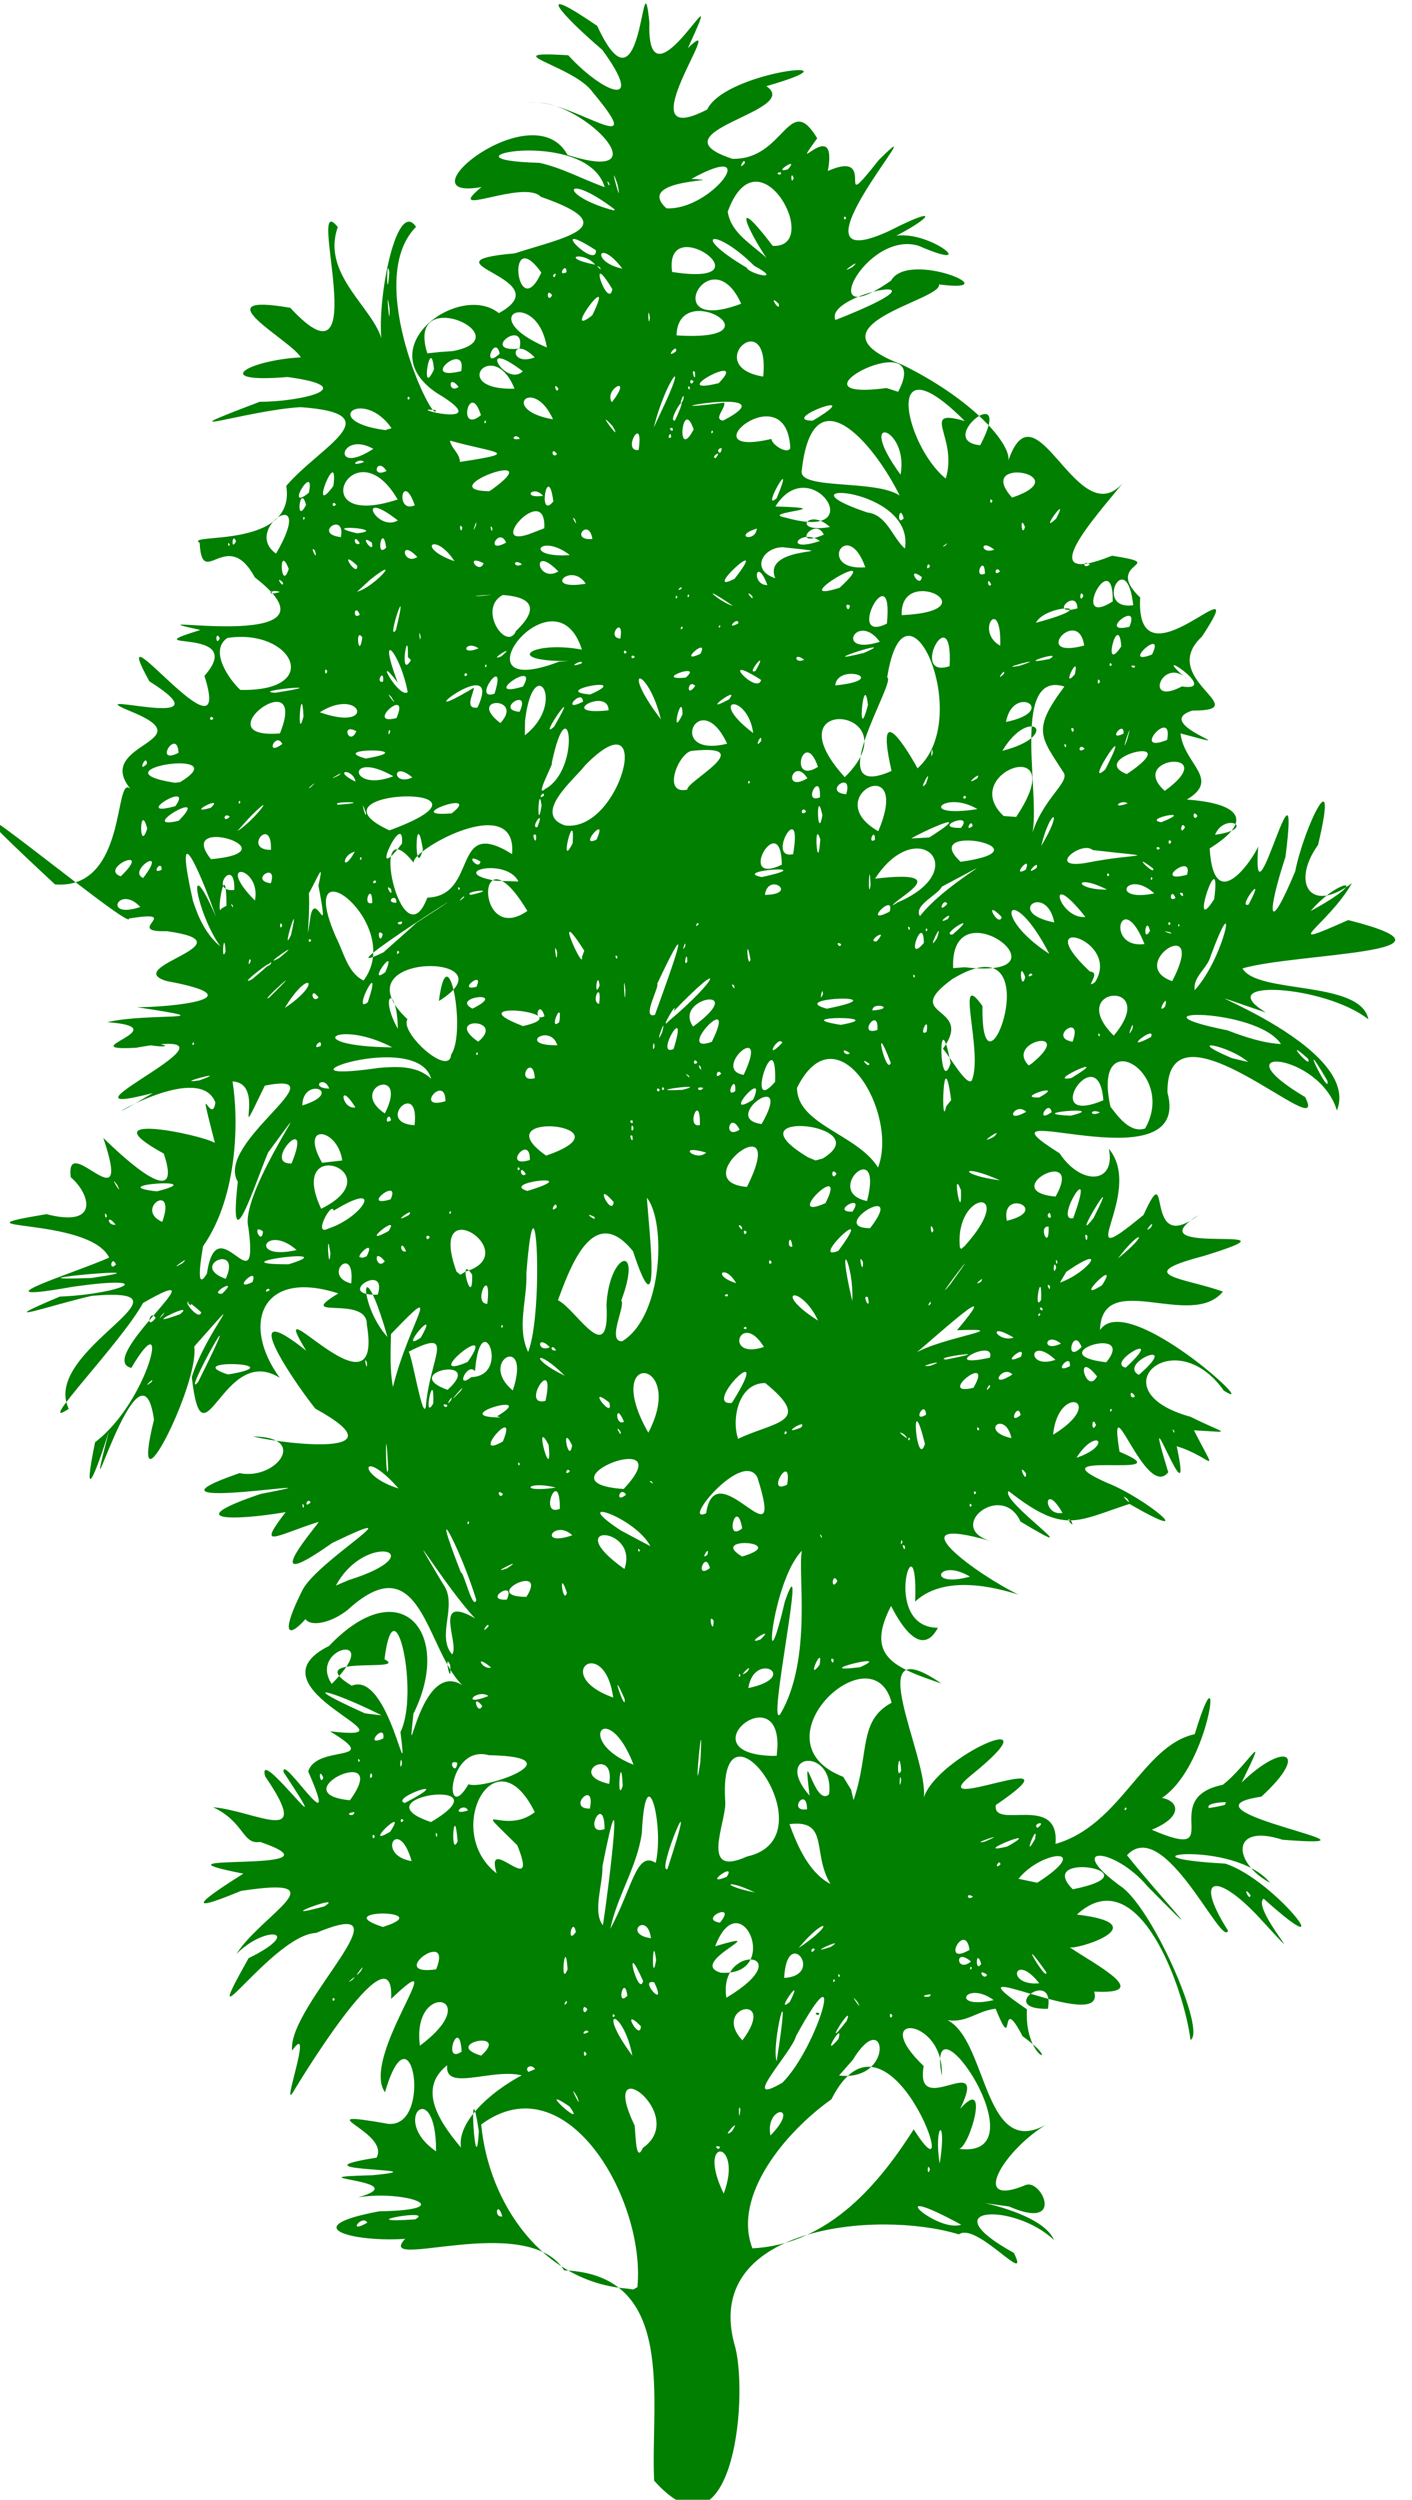 <?xml version="1.0" encoding="UTF-8" standalone="no"?>
<!-- Created with Inkscape (http://www.inkscape.org/) -->

<svg
   xmlns:dc="http://purl.org/dc/elements/1.1/"
   xmlns:cc="http://creativecommons.org/ns#"
   xmlns:rdf="http://www.w3.org/1999/02/22-rdf-syntax-ns#"
   xmlns:svg="http://www.w3.org/2000/svg"
   xmlns="http://www.w3.org/2000/svg"
   xmlns:sodipodi="http://sodipodi.sourceforge.net/DTD/sodipodi-0.dtd"
   xmlns:inkscape="http://www.inkscape.org/namespaces/inkscape"
   id="svg3406"
   version="1.1"
   inkscape:version="0.91 r13725"
   width="1411.674"
   height="2497.867"
   viewBox="0 0 1411.674 2497.867"
   sodipodi:docname="silhouette-arbre-18.svg">
  <title
     id="title3333">Silhouette Arbre 18</title>
  <defs
     id="defs3410" />
  <sodipodi:namedview
     pagecolor="#ffffff"
     bordercolor="#666666"
     borderopacity="1"
     objecttolerance="10"
     gridtolerance="10"
     guidetolerance="10"
     inkscape:pageopacity="0"
     inkscape:pageshadow="2"
     inkscape:window-width="1239"
     inkscape:window-height="756"
     id="namedview3408"
     showgrid="false"
     fit-margin-top="0"
     fit-margin-left="0"
     fit-margin-right="0"
     fit-margin-bottom="0"
     inkscape:zoom="0.22376238"
     inkscape:cx="705.98165"
     inkscape:cy="1258.0306"
     inkscape:window-x="0"
     inkscape:window-y="0"
     inkscape:window-maximized="1"
     inkscape:current-layer="svg3406" />
  <path
     style="fill:#007f00"
     d="m 653.995,2478.805 c -3.915,-80.096 23.448,-205.869 -89.986,-210.197 -37.145,-59.52 -190.726,2.245 -158.918,-31.5 -50.426,3.637 -111.413,-11.543 -25.956,-27.466 82.677,-1.348 24.978,-21.69 -21.174,-13.937 61.437,-17.323 -74.222,-19.766 14.751,-22.141 75.328,-7.357 -88.825,-2.998 3.791,-17.548 13.976,-26.411 -74.92,-48.876 11.677,-33.786 45.041,4.053 23.253,-123.165 -3.282,-31.53 -25.231,-35.535 71.488,-155.503 6.131,-93.335 3.962,-78.682 -101.818,99.412 -97.699,92.687 -13.161,21.596 21.233,-72.983 -1.28,-41.068 -5.135,-44.641 123.195,-159.002 23.953,-117.509 -43.322,1.596 -122.84,123.654 -67.478,25.229 55.858,-27.351 17.493,-33.939 -12.114,-4.242 24.825,-39.23 105.165,-78.402 4.529,-62.989 -65.35,27.136 -31.603,4.184 2.361,-17.253 -112.061,-22.018 111.012,0.705 16.817,-31.685 -17.989,2.907 -15.289,-19.554 -47.06,-34.699 43.29,3.896 101.003,40.742 52.112,-30.692 -9.882,-34.986 78.668,86.925 18.338,-4.305 -2.66,-20.579 59.35,78.555 24.651,-0.644 8.347,-27.947 76.085,-7.419 21.719,-40.188 97.83,11.385 -87.169,-42.418 -0.926,-85.302 72.35,-75.815 124.236,-12.242 84.387,67.698 -7.908,73.864 7.135,-69.121 55.721,-23.092 -42.802,-26.859 -43.291,-152.176 -121.394,-80.699 -31.432,24.692 -65.464,12.769 -23.228,-16.994 -26.112,42.261 -52.846,58.246 -21.683,-3.447 15.986,-29.507 118.507,-89.191 29.379,-46.385 -82.709,58.501 -9.077,-23.946 -13.83,-20.983 -43.385,13.686 -61.887,28.262 -32.726,-9.822 -53.013,8.944 -105.787,9.088 -24.92,-18.191 107.955,-20.773 -145.292,22.17 -21.225,-20.783 36.442,7.505 70.125,-36.503 13.427,-36.587 36.985,8.611 150.071,20.249 62.396,-27.839 -25.003,-31.408 -79.518,-113.996 -9.077,-57.876 -45.959,-74.425 78.142,76.934 60.568,-25.957 0.926,-30.555 -74.091,-3.692 -28.507,-31.304 -77.683,-25.125 -97.213,31.461 -58.539,84.328 -57.164,-35.719 -76.951,95.16 -87.956,-0.656 14.451,-46.641 61.872,-97.596 2.467,-30.633 5.414,37.157 -66.762,180.756 -40.262,73.079 -13.514,-96.303 -77.296,136.959 -44.909,11.096 -13.73,44.192 -27.286,76.497 -13.99,11.466 53.795,-40.718 77.114,-143.825 36.23,-74.221 -37.609,-8.854 96.568,-113.528 11.733,-64.932 -22.17,40.355 -110.243,129.943 -74.259,105.74 -28.84,-58.75 138.742,-122.717 23.153,-112.874 -36.99,8.124 -106.382,32.103 -32.172,0.794 63.144,-2.652 101.161,-22.084 14.12,-10.017 -105.095,18.639 1.637,-13.802 35.28,-28.988 -20.333,-41.362 -166.134,-26.164 -62.74,-43.39 55.054,14.132 42.735,-21.512 24.349,-36.849 -6.03,-48.19 63.276,51.397 32.514,-39.355 21.58,21.215 80.572,75.319 60.486,15.696 -77.511,-42.587 36.575,-19.332 51.064,-10.72 -18.936,-74.229 -3.37,-15.16 0.553,-40.231 -18.377,-49.354 -153.349,45.237 -62.46,-9.619 -119.668,31.165 119.398,-69.876 -17.088,-45.182 -66.493,3.6 44.665,-20.169 -28.526,-25.575 40.33,-9.607 124.811,-0.614 29.812,-14.942 37.805,-0.114 120.216,-9.381 29.522,-26.152 -47.237,-14.223 87.243,-37.877 0.038,-49.837 -44.587,1.302 18.708,-21.684 -37.72,-12.681 5.694,16.87 -262.225,-208.668 -73.879,-34.012 73.397,5.51 58.325,-112.364 75.509,-95.317 -38.491,-46.633 77.87,-46.838 -1.743,-78.406 -53.055,-22.305 104.57,23.794 20.483,-29.29 -47.597,-86.369 86.344,92.087 55.055,-5.394 44.73,-50.593 -76.036,-23.763 -4.004,-45.867 -89.803,-19.585 157.297,27.167 54.432,-52.525 -28.112,-51.831 -52.874,13.492 -55.164,-34.496 -16.379,-10.25 96.737,7.01 86.568,-56.947 33.593,-39.548 106.782,-72.157 14.24,-78.689 -53.315,3.04 -144.829,34.052 -40.753,-5.362 39.121,0.152 104.315,-14.388 27.815,-24.758 -77.294,6.497 -41.322,-16.493 13.239,-19.656 -9.619,-17.002 -101.736,-65.239 -10.531,-49.487 85.656,92.511 14.241,-122.605 47.5,-80.671 -18.286,51.603 45.696,86.339 45.041,121.322 -8.703,-36.464 12.615,-152.485 33.199,-121.536 -53.528,53.792 19.017,201.147 19.802,183.104 -36.69,-4.162 65.049,20.972 0.711,-17.222 -67.578,-45.612 23.263,-111.151 62.263,-79.691 64.316,-34.999 -83.608,-50.882 15.845,-59.724 49.507,-15.948 111.823,-26.816 26.197,-56.492 -17.353,-18.116 -99.28,23.054 -59.349,-9.784 -83.048,14.89 51.721,-95.122 85.974,-32.062 99.557,31.574 10.792,-60.427 -39.095,-52.005 37.366,-7.598 125.96,63.186 64.337,-10.554 -18.624,-26.851 -101.12,-41.617 -24.558,-37.068 34.226,37.538 78.769,55.844 34.1,-5.331 -41.364,-35.416 -71.051,-69.105 -5.087,-23.981 46.625,101.276 44.525,-78.536 52.138,-3.509 -3.314,97.565 83.717,-72.461 38.488,25.694 43.353,-41.922 -65.861,105.331 19.347,61.322 18.508,-39.073 163.178,-53.133 59.121,-23.311 37.271,25.148 -116.539,45.495 -33.998,72.606 52.282,1.32 56.284,-67.992 84.84,-20.507 -31.742,43.746 21.38,-25.848 10.613,32.69 52.716,-23.397 3.049,49.552 50.918,-10.953 64.114,-63.608 -103.059,122.871 10.118,71.003 60.177,-30.661 37.704,-8.426 -9.438,12.74 30.033,-30.781 113.295,34.237 39.251,1.982 -53.008,-16.491 -106.57,90.424 -27.635,34.729 17.719,-31.062 120.192,13.345 47.864,3.806 4.641,15.684 -139.125,41.526 -36.47,80.362 76.117,37.514 112.663,84.781 105.046,98.134 27.815,-85.98 69.115,72.108 115.386,19.957 -27.018,33.387 -93.035,105.596 -10.889,72.66 59.757,9.472 -10.45,5.505 28.116,41.774 -5.473,97.552 116.438,-44.075 61.721,39.091 -45.486,42.267 55.398,73.958 -9.559,73.902 -43.422,13.591 63.668,43.149 -11.821,22.807 3.275,30.641 40.78,45.679 6.283,66.076 52.166,3.81 68.339,20.512 22.844,48.851 4.663,75.718 50.753,-1.804 48.583,-2.836 -7.202,96.721 43.184,-115.272 27.209,11.302 -18.791,57.208 -17.912,80.637 9.691,14.555 9.227,-45.758 44.247,-116.429 22.912,-26.574 -26.828,37.246 -8.648,69.822 33.818,38.291 -24.285,42.489 -76.558,69.201 -3.671,36.839 132.331,33.527 -51.655,32.619 -105.748,48.298 14.767,26.072 118.036,11.394 125.905,50.886 -43.822,-34.483 -159.055,-41.169 -102.352,-6.758 -131.92,-44.599 99.438,26.43 70.868,97.848 -17.456,-58.4 -121.1,-66.438 -31.756,-13.401 26.937,52.934 -138.784,-107.904 -137.649,-4.625 25.909,96.626 -207.392,-1.426 -107.884,60.761 21.84,32.975 56.587,30.478 49.289,-4.51 37.103,44.575 -42.846,130.179 34.67,66.135 28.841,-63.104 -1.251,43.358 54.994,0.149 -70.184,43.8 118.802,6.034 4.563,41.05 -73.736,19.327 -16.771,21.946 19.778,35.454 -31.796,38.768 -120.864,-23.764 -122.873,38.472 26.748,-41.234 165.109,86.476 123.817,60.474 -49.546,-70.064 -127.699,0.13 -33.211,26.137 36.735,18.317 42.827,15.395 3.324,13.495 25.26,49.313 19.047,27 -17.226,15.904 18.696,86.848 -38.968,-74.119 -8.437,26.032 -22.796,28.561 -60.818,-94.914 -48.701,-20.509 68.241,28.594 -89.742,-3.204 -12.742,30.926 40.232,15.789 96.191,63.718 22.67,21.193 -52.903,17.122 -65.141,30.916 -120.75,-12.791 -9.951,9.26 88.351,76.319 11.814,30.434 -18.633,-40.714 -75.728,5.661 -30.11,19.439 -100.526,-29.018 -10.394,35.337 27.838,53.382 -9.322,-2.321 -69.947,-23.92 -103.072,7.122 3.515,-91.818 -35.979,26.095 22.778,26.16 -33.289,62.16 -87.545,-135.964 -46.054,-23.328 -27.741,52.081 2.418,62.951 49.508,79.014 -83.921,-57.683 -12.146,74.632 -17.645,114.038 14.293,-42.729 135.44,-93.642 48.58,-23.358 -55.765,44.668 117.292,-33.218 23.469,30.804 -3.44,25.39 64.244,-12.103 59.642,38.825 65.598,-18.704 87.078,-98.313 139.266,-109.681 34.575,-115.022 11.015,83.093 -62.477,70.574 31.828,-20.042 67.537,5.209 19.493,24.948 78.118,33.702 4.078,-31.307 71.012,-44.914 24.541,-18.914 48.385,-62.512 18.793,-2.257 43.007,-41.521 68.657,-30.63 19.769,14.097 -95.133,14.053 149.232,52.949 21.11,43.044 -52.127,-16.892 -49.768,23.027 -12.441,43.028 -35.946,-44.378 -164.491,-25.614 -44.86,-19.188 49.919,15.859 120.677,108.987 38.471,35.038 -13.144,9.747 53.975,82.319 -2.986,20.468 -42.62,-46.569 -68.497,-45.09 -32.599,11.565 -6.107,17.761 -64.052,-115.5 -101.026,-75.43 33.15,41.818 91.768,103.148 20.757,31.373 -34.336,-40.823 -85.811,-42.029 -24.585,1.421 32.626,26.845 82.745,143.661 67.314,151.821 -5.957,-49.147 -51.584,-181.952 -113.611,-125.311 82.325,9.62 -1.429,35.901 -7.383,32.63 29.428,19.351 83.415,47.464 24.702,44.331 13.056,44.23 -156.334,-43.133 -67.283,17.664 -2.675,52.891 38.001,57.272 -4.285,26.961 -24.527,-46.942 -6.656,22.48 -26.999,-27.542 -22.762,2.821 -31.234,18.751 -59.327,8.509 53.075,2.04 41.687,148.752 111.971,106.07 -44.541,25.901 -80.07,85.808 -22.202,61.462 16.025,-5.37 39.159,46.168 -17.012,21.586 -111.332,-14.835 28.307,-6.357 44.964,33.563 -39.609,-37.789 -125.473,-34.187 -40.088,12.864 17.352,35.449 -37.414,-31.463 -54.986,-18.541 -82.011,-24.933 -259.897,-8.031 -223.463,113.245 13.096,53.833 -3.282,220 -81.221,132.885 z m -16.764,-193.342 c 8.568,-86.851 -70.61,-225.856 -156.147,-162.588 7.507,79.126 61.487,157.778 146.482,164.018 l 5.457,0.871 4.208,-2.301 0,0 z m 115.007,-38.858 c 78.572,-3.869 128.935,-68.221 161.298,-118.902 54.014,85.957 -24.692,-144.192 -82.297,-30.02 -45.734,32.389 -99.279,96.334 -79.001,148.923 z m 208.743,-23.572 c -83.869,-45.708 -24.675,8.418 0,0 z m -593.75,-2.041 c -4.925,-8.906 -21.088,12.084 0,0 z m 47.816,-3.316 c 21.792,-11.777 -68.73,4.744 0,0 z m 87.184,-2.934 c -4.99,-16.893 -9.165,1.575 0,0 z m 221.304,-22.812 c 20.239,-53.63 -28.524,-58.53 0,0 z m -244.078,-20.938 c -80.939,-52.835 128.385,-151.623 60.883,-84.018 -21.477,-36.266 -96.971,10.461 -93.224,-23.328 -45.134,35.625 28.074,91.196 32.341,107.346 z m 449.877,5.391 -0.231,2.258 0.231,-2.258 z m 10.165,-14.371 c 7.757,-49.403 -6.496,-39.593 0,0 z m -9.769,5.855 c -2.947,-8.936 -2.947,8.936 0,0 z m -493.753,-18.134 c 0.345,-76.365 -47.349,-32.438 0,0 z m 206.699,-3.429 c 47.161,-32.884 -45.437,-101.207 -8.658,-23.327 1.681,-1.05 0.458,42.045 8.658,23.327 z m 316.251,0.938 c 85.151,10.617 -34.454,-164.406 -17.354,-73.023 2.855,-59.062 -74.961,-64.228 -18.092,-9.723 -9.646,54.896 66.255,-18.581 36.438,42.795 30.208,-34.326 9.743,37.424 -0.992,39.951 z m -480.189,-17.812 c -11.062,-71.306 -3.241,59.212 0,0 z m 240.992,15.7 c -8.057,-2.722 -0.564,5.789 0,0 z m 50.528,-11.237 c 31.645,-32.402 -5.772,-29.917 0,0 z m -38.483,-4.214 c 11.241,-17.314 -13.445,10.083 0,0 z m 317.956,-9.597 -3.096,1.916 3.096,-1.916 z m -480.489,-15.338 c -36.828,-24.731 19.66,26.411 0,0 z m 170.933,3.125 c -2.203,-9.371 -1.548,17.693 0,0 z m -163.305,-12.953 c -11.27,-18.582 7.179,18.745 0,0 z m 205.381,-13.818 c 35.848,-35.905 65.961,-142.819 13.468,-46.318 -3.883,15.921 -58.072,72.288 -13.468,46.318 z m 56.626,-7.166 c 56.576,6.534 47.132,-70.834 13.689,-15.566 l -13.689,15.566 z m -301.645,-0.557 c -3.476,-17.989 -21.253,-2.679 0,0 z m 239.225,-13.559 c 16.274,-103.292 -5.892,-17.517 0,0 z m -295.397,-5.738 c 29.794,-26.749 -39.929,-11.927 0,0 z m 151.172,0.125 c -9.027,-47.181 -37.75,-51.037 0,0 z m -45.798,-1.958 c -4.045,-7.154 -3.015,7.089 0,0 z m -124.871,-2.188 c -2.201,-37.221 -20.154,13.776 0,0 z m 35.079,-3.496 -8.905,6.516 8.905,-6.516 z m 245.607,-7.748 c 36.358,-48.695 -31.736,-33.92 0,0 z m -322.441,5.305 c 66.945,-49.755 -8.591,-65.769 0,0 z m 418.478,-6.681 c 5.962,-20.475 -19.43,22.715 0,0 z m -249.804,-7.068 c -3.223,-4.849 -9.658,5.63 0,0 z m -274.185,-5.878 c 26.489,-40.369 13.22,-7.499 0,0 z m 326.423,0.178 c -21.486,-21.679 -0.27,16.444 0,0 z m 205.82,-5.387 c 8.401,-22.19 -28.52,36.987 0,0 z m -372.434,-1.413 -2.25,-0.959 2.25,0.959 z m 418.125,-3.69 c -3.705,-6.486 -3.067,6.419 0,0 z m -277.5,-0.06 c -3.017,-4.909 -3.017,4.909 0,0 z m 204.281,-2.651 c -7.673,-1.545 0.05,5.012 0,0 z m -231.781,-3.732 c -6.058,-8.143 -4.771,9.504 0,0 z m 306.029,-1.135 -1.112,-4.593 1.112,4.593 z m 154.413,0.704 c 7.568,-41.871 -52.402,0.89 0,0 z m -257.982,-7.039 c 16.051,-31.973 -16.982,14.924 0,0 z m 67.54,0.104 c -11.163,-13.219 7.603,13.505 0,0 z m 158.75,3.199 -2.444,-0.717 2.444,0.717 z m -449.324,-2.032 c 0.922,-6.865 -5.615,5.958 0,0 z m -231.926,-3.667 c -3.017,-4.909 -3.017,4.909 0,0 z m 391.488,-1.639 c 76.826,-46.029 -8.847,-55.735 0,0 z m 176.012,2.337 -2.444,-0.717 2.444,0.717 z m 91.25,0.018 c -28.132,-20.384 -44.502,10.12 0,0 z m -366.25,-4.378 c -3.14,-22.709 -11.77,12.351 0,0 z m 301.25,1.087 c 8.945,-5.43 -14.621,0.212 0,0 z m -274.331,-14.409 c -16.952,-4.345 14.129,29.672 0,0 z m -11.182,-1.38 c -21.422,-48.156 -4.403,17.843 0,0 z m 411.763,6.562 -2.444,-0.717 2.444,0.717 z m -58.854,-2.303 -4.234,-2.572 4.234,2.572 z m 43.126,-1.979 c -24.732,-31.998 -34.311,3.043 0,0 z m -686.677,-3.456 c 8.043,-8.598 -10.576,7.335 0,0 z m 482.405,0.789 c -1.646,-4.74 -2.806,4.841 0,0 z m 114.662,-0.755 -2.294,0.071 2.294,-0.071 z m -165.4,-1.928 c 41.354,-2.401 2.63,-53.643 0,0 z m 202.899,-3.073 c -10.768,-8.136 -3.699,6.66 0,0 z m -147.16,0.757 c -2.806,-4.841 -1.646,4.74 0,0 z m -479.25,-4.062 c 8.292,-13.638 -11.461,12.235 0,0 z m 206.984,-2.401 c -2.416,-35.78 -7.946,20.857 0,0 z m 153.141,3.553 c 62.329,3.901 19.635,-92.213 -5.599,-26.412 62.087,-18.555 -29.275,16.196 5.599,26.412 z m 325.449,-0.527 c -32.827,-46.325 1.615,12.135 0,0 z m -610.02,-2.841 c 17.712,-43.021 -51.406,7.388 0,0 z m 535.571,-1.221 c -1.646,-4.74 -2.806,4.841 0,0 z m -315.625,-7.991 c -3.573,-30.62 -4.864,28.104 0,0 z m 325,3.66 c -5.222,-16.999 -6.368,10.556 0,0 z m -611.25,0.03 -2.444,-0.717 2.444,0.717 z m 601.024,-2.261 c -17.022,-14.898 -14.746,12.213 0,0 z m -172.418,-13.458 c 38.781,-25.968 27.162,-32.655 0,0 z m 170.989,1.769 c -4.29,-29.555 -29.549,17.349 0,0 z m -154.596,-0.499 c -4.144,-3.919 -5.195,7.214 0,0 z m 15.962,-2.5 c 17.482,-11.439 -29.241,9.953 0,0 z m -179.891,-8.613 c -3.315,-27.534 -28.839,-4.025 0,0 z m -50.217,-2.871 -0.231,2.258 0.231,-2.258 z m -24.811,-3.347 c -3.386,-16.82 -9.96,14.094 0,0 z m 27.036,-6.731 c 6.68,-43.756 22.146,-173.831 -0.539,-58.767 0.685,17.256 -10.147,45.75 0.539,58.767 z m 7.322,3.718 c 22.401,-41.594 26.037,-78.433 45.459,-66.06 8.794,-38.368 -10.064,-109.878 -13.895,-29.846 -4.663,33.76 -24.659,62.768 -31.563,95.905 z m -227.359,-2.021 c 56.627,-17.702 -56.045,-18.098 0,0 z m 336.957,-4.25 c 18.224,-21.971 -22.418,-3.744 0,0 z m -395.688,-16.243 c 24.01,-14.766 -57.73,15.683 0,0 z m 648.717,-9.797 c -7.624,-5.018 -5.843,4.893 0,0 z m 277.54,-1.417 c -9.061,-11.961 -1.047,7.42 0,0 z m -287.157,-0.432 -2.294,0.071 2.294,-0.071 z m -208.322,-2.262 c -28.501,-14.017 -36.58,-7.589 0,0 z m -101.854,-5.414 -0.479,4.412 0.479,-4.412 z m 419.568,2.181 c 87.203,-17.548 -39.447,-39.572 0,0 z m -242.223,-5.312 c -18.818,-30.876 -0.771,-64.678 -41.009,-59.829 7.933,21.86 19.508,48.595 41.009,59.829 z m -333.786,-10.625 c -12.566,-42.284 43.805,29.111 20.687,-28.006 -49.24,-48.878 -14.007,-8.627 17.462,-33.133 -39.791,-81.016 -92.611,19.245 -38.149,61.139 z m 540.518,9.375 c 57.102,-36.717 4.453,-32.933 -18.78,-3.931 l 18.78,3.931 z m -310.438,-5.904 c 10.444,-16.598 -25.992,10.574 0,0 z m -59.264,-7.863 c 35.678,-109.191 -12.646,6.643 0,0 z m -255.803,-7.807 c -13.037,-46.22 -36.458,-6.2 0,0 z m 588.764,3.223 c -1.143,-6.745 -7.609,6.776 0,0 z m 4.428,-3.797 -3.709,0.696 3.709,-0.696 z m -257.98,-4.041 c 86.371,-18.822 -30.297,-176.099 -21.59,-53.499 0.177,20.974 -25.779,75.1 21.59,53.499 z m 264.23,0.291 -3.709,0.696 3.709,-0.696 z m -3.75,-10.348 c 40.252,-22.81 -41.163,10.044 0,0 z m -549.686,-5.276 c -3.501,-42.373 -7.849,18.269 0,0 z m 577.315,-2.228 c 3.686,-20.049 -13.885,24.699 0,0 z m -50.354,2.708 c 27.772,-11.866 -18.094,3.909 0,0 z m -594.414,-9.898 c 19.29,-29.175 -30.139,18.003 0,0 z m -15.362,4.303 c -4.083,-4.78 -1.841,6.707 0,0 z m 62.5,-1.176 c -2.805,-6.871 -1.18,6.693 0,0 z m 167.26,-5.803 c -0.348,-37.694 -23.024,7.95 0,0 z m 432.74,-1.146 c 10.441,-8.013 -5.909,-4.435 0,0 z m -606.35,-5.864 c 78.717,-46.408 -76.073,-25.563 0,0 z m 21.012,1.432 -2.294,0.071 2.294,-0.071 z m -48.411,-2.995 c -3.233,-5.098 -4.29,5.2 0,0 z m -49.188,-8.355 c -11.995,1.011 -0.328,6.121 0,0 z m 113.615,-1.728 c -4.481,-8.979 -18.54,6.106 0,0 z m 121.827,-1.795 c 6.225,-30.462 -24.003,0.348 0,0 z m 217.168,0.667 c -0.338,-23.769 -20.067,3.016 0,0 z m 319.506,-0.6 c -1.613,-4.277 -3.792,4.938 0,0 z m 82.326,-0.587 c 48.355,-8.037 -7.225,-7.694 0,0 z m -858.867,-7.817 c 43.337,-59.613 -70.168,-6.916 0,0 z m 54.863,2.716 c 55.538,-28.958 -16.46,-4.972 0,0 z m 275.884,-5.298 -0.043,4.961 0.043,-4.961 z m 172.717,2.485 c 16.291,-47.089 4.465,-79.239 38.086,-97.377 -18.882,-72.918 -139.45,38.884 -48.35,74.065 l 7.843,12.835 2.422,10.476 0,0 z m -384.943,-15.938 c 14.418,6.245 110.076,-27.429 20.462,-29 -41.869,-11.648 -45.779,72.187 -20.462,29 z m 763.842,16.25 c 36.802,-14.647 -24.324,19.297 -2.682,-2.317 l 2.682,2.317 z m -403.318,-6.25 c 5.685,-47.318 -57.535,-42.063 -19.481,1.444 -7.492,-60.637 4.631,12.981 19.481,-1.444 z m -206.333,-8.391 c -1.743,-39.411 -6.592,20.536 0,0 z m 31.754,-0.594 -0.231,2.258 0.231,-2.258 z m -45.285,-1.328 c 7.013,-39.041 -43.55,-9.677 0,0 z m 291.931,-3.646 c -1.389,-11.757 -2.588,14.322 0,0 z m -577.726,-2.591 c -5.605,-12.418 -3.36,9.466 0,0 z m 48.975,-1.501 c -1.682,-8.889 -4.175,6.837 0,0 z m 327.973,-14.136 c 3.811,-69.923 -7.868,52.442 0,0 z m 200.777,8.591 c -2.085,-27.547 -5.838,12.769 0,0 z m -443.75,-7.792 c -11.213,-4.421 -1.302,14.486 0,0 z m 176.232,1.966 c -25.966,-67.615 -59.946,-23.715 0,0 z m -231.545,-1.226 c -1.362,-12.503 -3.074,11.149 0,0 z m -42.188,-3.102 c -2.806,-4.841 -1.646,4.74 0,0 z m 417.577,-13.944 c 1.538,-69.369 -91.787,7.394 -4.553,9.403 l 3.773,-0.163 0.78,-9.241 z m -376.93,-14.493 c 19.197,-38.325 -5.846,-153.784 -15.972,-72.7 26.066,13.638 -85.124,-5.588 -32.743,26.469 37.501,-15.8 57.577,118.39 48.715,46.231 z m -17.175,6.492 c 2.453,-17.268 -20.991,9.462 0,0 z m -1.644,-23.13 c -50.976,-25.769 -88.049,-34.078 -16.65,-1.954 l 16.65,1.954 z m 398.899,-1.762 c 32.156,-55.448 16.647,-142.114 21.303,-162.699 -30.395,30.274 -40.62,151.523 -17.051,50.703 24.562,-70.695 -19.348,133.938 -4.252,111.996 z m -181.319,-5.421 -2.022,1.169 2.022,-1.169 z m -117.029,-2.262 c -11.61,-14.184 -4.329,10.678 0,0 z m 142.335,-7.042 c -16.815,-38.521 2.069,17.264 0,0 z m -136.055,-2.849 c -11.927,-7.858 -29.144,11.6 0,0 z m 124.691,1.599 c -8.82,-64.042 -63.344,-22.871 0,0 z m 135.104,-9.492 c 52.999,-11.229 5.728,-37.916 0,0 z m -413.655,-7.129 c 48.402,-50.335 -26.634,-33.056 -2.9,2.961 l 2.9,-2.961 z m 405.826,-5.566 c -1.646,-4.74 -2.806,4.841 0,0 z m -290.295,-10.501 c -7.253,-14.543 2.081,26.203 0,0 z m 297.275,6.647 c 7.24,-11.405 -13.272,10.01 0,0 z m 72.107,-6.722 c 4.041,-22.863 -14.466,19.043 0,0 z m -328.461,2.649 c -18.23,-15.038 -8.11,3.275 0,0 z m 368.982,-0.267 c 36.868,-16.477 -55.321,6.897 0,0 z m -104.321,-2.561 -2.294,0.071 2.294,-0.071 z m 77.838,-5.017 c -5.177,-4.479 -0.49,8.487 0,0 z m -381.492,-5.165 c 8.096,-9.829 -20.653,-61.305 23.199,-35.941 -28.556,-29.357 -80.468,-115.238 -32.312,-34.519 15.574,21.111 -7.194,51.126 9.113,70.46 z m 308.325,-14.919 c 16.727,-15.892 -18.707,6.679 0,0 z m -271.894,-13.122 c 0.261,-6.303 -9.666,10.312 0,0 z m 225.042,-5.813 c -6.432,-8.535 -0.083,17.023 0,0 z m -232.025,-10.312 -6.612,-14.763 6.614,14.763 -0.002,0 z m 30.794,-0.447 -2.444,-0.717 2.444,0.717 z m -35.976,-9.763 c -15.782,-51.65 -49.306,-114.115 -15.456,-27.507 2.695,-1.418 11.916,38.903 15.456,27.507 z m 30.465,-0.421 c 9.704,-21.435 -25.102,1.528 0,0 z m 19.574,-2.723 c 22.924,-35.674 -48.287,-0.209 0,0 z m 40.508,-4.013 c -8.793,-26.901 -4.04,13.11 0,0 z m -218.411,-12.655 c 87.592,-27.419 17.36,-50.029 -12.569,5.39 l 12.569,-5.39 z m 488.841,0.862 c -5.315,-10.422 -7.028,11.694 0,0 z m 132.5,-4.429 c -32.278,-19.378 -44.223,12.214 0,0 z m -462.922,-8.234 c 20.805,-13.242 -20.713,7.557 0,0 z m 117.481,0.619 c 15.128,-42.981 -66.538,-47.134 0,0 z m 85.442,-0.942 c -4.543,-18.797 -15.841,12.188 0,0 z m 32.205,-11.5 c 49.662,-14.743 -35.126,-20.938 0,0 z m -34.75,-1.82 c 3.272,-11.392 -8.203,7.115 0,0 z m -67.455,-4.43 c -2.806,-4.841 -1.646,4.74 0,0 z m 230.866,-3.414 -0.084,3.689 0.084,-3.689 z m 34.134,-0.586 c -5.129,-5.217 0.59,8.486 0,0 z m -254.434,-0.062 c -15.504,-29.674 -83.782,-51.497 -29.695,-15.796 l 16.441,8.765 13.254,7.031 z m 169.038,-1.172 -0.231,2.258 0.231,-2.258 z m 82.896,-2.891 c -1.219,-6.672 -2.78,6.838 0,0 z m -80.819,-6.304 c -4.026,-5.009 1.423,6.268 0,0 z m -249.181,-0.571 c -18.012,-16.647 -35.453,12.149 0,0 z m 13.023,-0.165 -7.943,-0.107 7.943,0.107 z m 231.581,-6.32 -0.231,2.258 0.231,-2.258 z m -74.801,-0.444 c -5.677,-32.852 -18.379,15.278 0,0 z m -36.053,-15.053 c 9.407,-64.038 80.734,57.309 51.264,-35.792 -14.639,-28.6 -77.209,47.591 -51.264,35.792 z m 364.965,7.564 c -8.571,-6.755 5.096,10.475 0,0 z m -601.84,1.917 c -1.646,-4.74 -2.806,4.841 0,0 z m 593.178,-9.812 c -18.672,-32.739 -20.404,3.495 0,0 z m -502.553,-4.124 c 0.083,-43.968 -22.104,9.038 0,0 z m 214.547,-9.556 c -2.771,-44.204 11.07,31.753 -2.815,3.207 l 2.815,-3.207 z m -470.345,6.618 c -2.805,-6.871 -1.18,6.693 0,0 z m 557.385,-3.571 -2.281,2.782 2.281,-2.782 z m 110.287,2.946 c -3.017,-4.909 -3.017,4.909 0,0 z m -661.042,-2.912 c -3.691,-5.737 -7.211,7.252 0,0 z m 816.517,-3.488 c -10.204,-8.174 6.885,10.262 0,0 z m -501.1,-4.138 c -6.22,-9.531 -11.796,9.633 0,0 z m -123.125,-0.712 c -7.545,-6.523 -3.273,6.624 0,0 z m 473.125,-1.25 c -3.017,-4.909 -3.017,4.909 0,0 z m -352.481,-3.75 c 60.618,-64.301 -90.138,-6.269 0,0 z m 163.537,-4.375 c 5.289,-34.63 -22.953,11.612 0,0 z m -266.72,4.186 -7.281,1.429 7.281,-1.429 z m -204.674,0.683 -2.294,0.071 2.294,-0.071 z m 252.839,0.264 -3.709,-0.696 3.709,0.696 z m -170,-1.282 c -37.077,-42.347 -42.99,-13.279 0,0 z m 157.254,-0.879 c -29.016,-7.522 -38.197,5.754 0,0 z m 95.475,-6.369 c -5.087,-1.42 5.062,5.573 0,0 z m 374.523,-7.899 c -9.505,-12.521 0.884,12.298 0,0 z m -637.598,-4.025 c -3.098,-64.845 -2.796,17.744 0,0 z m 181.596,2.194 c -2.641,-5.803 -6.596,5.595 0,0 z m 347.161,-4.505 -2.294,0.071 2.294,-0.071 z m -397.161,-2.995 c -2.806,-4.841 -1.646,4.74 0,0 z m 250.513,-1.069 -5.456,0.552 5.456,-0.552 z m -221.718,-18.042 c -16.279,-30.869 4.243,43.651 0,0 z m 527.697,12.939 c 37.295,-12.828 19.918,-31.613 0,0 z m -504.239,-12.414 c -11.673,-24.41 -3.307,20.506 0,0 z m 352.755,-1.391 c -15.373,-62.472 -8.493,26.804 0,0 z m -421.987,-2.523 c 16.673,-39.784 -34.585,19.82 0,0 z m 413.229,2.009 -3.709,-0.696 3.709,0.696 z m -178.044,-4.64 c 36.541,-17.468 75.913,-16.045 27.231,-55.688 -26.684,-0.46 -34.102,35.669 -27.231,55.688 z m 314.918,-4.082 c 55.211,-33.827 5.019,-52.063 0,0 z m -143.124,4.213 c -1.646,-4.74 -2.806,4.841 0,0 z m 101.464,-0.819 c -5.946,-28.374 -33.031,-7.189 0,0 z m -107.194,-3.744 c -13.197,-7.776 10.458,11.213 0,0 z m -255.805,-1.674 c 38.943,-74.495 -48.11,-84.203 0,0 z m -28.094,-1.772 c -7.357,-8.208 3.073,9.862 0,0 z m 166.504,1.759 c -1.923,-5.162 -3.946,5.446 0,0 z m 387.306,-1.929 c -4.026,-5.009 1.423,6.268 0,0 z m -194.806,-1.821 c -3.946,-5.446 -1.923,5.162 0,0 z m -178.191,-1.414 c 7.663,-10.655 -24.048,9.554 0,0 z m 294.84,-2.55 c -4.445,-11.323 -4.997,10.246 0,0 z m -471.908,-3.223 c -8.986,-21.68 -9.003,5.23 0,0 z m -126.859,-5.486 c 43.737,-26.285 -52.302,0.823 3.367,1.238 l -3.367,-1.238 z m 523.397,-1.171 c -2.475,-13.997 -13.479,11.05 0,0 z m -94.498,-0.418 c -1.102,-15.738 -14.483,8.937 0,0 z m -500.101,-8.271 c 3.886,-49.139 31.031,-79.108 -17.166,-54.714 3.814,5.89 14.263,70.389 17.166,54.714 z m 685.82,3.784 c -1.645,-4.74 -2.806,4.841 0,0 z m -378.57,-9.375 c 42.162,-67.957 -32.432,5.829 -1.354,2.074 l 1.354,-2.074 -2e-4,0 z m -123.864,1.704 c -24.734,-19.338 5.173,19.185 0,0 z m -161.941,2.433 c -8.057,-2.722 -0.564,5.789 0,0 z m -14.042,-1.575 c 1.38,-38.368 -11.276,19.905 0,0 z m 112.194,-2.476 c 10.774,-49.547 -25.983,6.472 0,0 z m -94.403,-0.711 c 3.274,-9.012 -8.2,10.279 0,0 z m 500.434,-3.394 c 38.388,-21.856 -5.291,16.271 -13.241,-0.29 l 13.241,0.29 z m -558.561,-9.768 c 16.421,-66.085 53.118,-110.358 -1.963,-52.885 -0.414,17.5 -1.249,35.642 1.963,52.885 z m 741.878,9.373 c -5.941,-9.991 -5.719,4.813 0,0 z m -674.316,-5.214 c 9.329,-13.274 -20.435,21.457 0,0 z m 512.861,-3.397 c 21.513,-37.536 -38.793,9.529 0,0 z m -525.819,2.079 c 39.173,-35.101 -49.794,-17.794 0,0 z m -249.439,-7.73 c 57.321,-114.709 -19.145,21.601 0,0 z m 314.685,8.299 c 19.401,-58.513 -35.87,-29.434 0,0 z m 477.028,-3.373 c 0.839,-7.168 -7.301,8.772 0,0 z m -843.134,-0.611 -1.911,0.821 1.911,-0.821 z m 4.935,-4.429 c 4.294,-7.047 -11.511,9.065 0,0 z m 945.284,-5.604 c -23.224,-28.815 -10.835,20.08 0,0 z m -625.637,0.724 c 40.483,-1.204 9.211,-74.454 3.721,-5.883 -7.551,-9.499 -20.311,19.058 -3.721,5.883 z m 541.007,-2.646 c -10.235,-10.614 -25.06,16.059 0,0 z m 126.417,0.399 c 44.633,-38.742 -21.87,-11.563 0,0 z m -910.698,-0.388 c 68.871,-11.399 -49.32,-16.127 0,0 z m 336.825,1.32 c -29.16,-29.134 -36.887,-17.776 0,0 z m 560.729,-8.141 c 43.204,-40.125 -21.081,-4.858 0,0 z m -55.821,-1.439 c 1.47,-15.135 -18.689,9.157 0,0 z m -602.087,-4.237 c 32.418,-46.221 -49.62,21.187 0,0 z m 462.634,3.793 c 22.014,-8.194 -18.925,2.32 0,0 z m -563.372,-3.159 c -4.007,-9.463 0.679,12.449 0,0 z m 739.167,-0.306 c 31.644,-38.547 -67.582,-7.962 0,0 z m -576.646,-2.387 -0.231,2.258 0.231,-2.258 z m 525.888,-0.092 c -26.637,-24.83 -29.721,10.29 0,0 z m -109.252,-0.286 c 57.532,-11.202 -17.072,-1.624 0,0 z m -37.803,-0.995 c 17.193,-19.649 115.876,-30.897 48.583,-28.287 56.918,-67.446 -46.409,30.247 -48.583,28.287 z m 81.562,-0.893 c 6.001,-20.805 -54.61,11.965 0,0 z m 30.985,-0.902 c 6.473,-15.139 -23.577,10.776 0,0 z m -492.687,-4.723 c 16.023,-40.641 7.676,-200.238 -1.743,-78.808 1.06,26.026 -10.035,54.013 1.743,78.808 z m 235.752,-5.031 c -23.157,-37.79 -41.404,13.698 0,0 z m 317.569,0.04 c -8.391,-22.008 -18.186,18.373 0,0 z m -525.369,3.417 c -4.335,-7.808 -7.613,1.058 0,0 z m 66.003,-9.146 c 40.9,-24.581 44.141,-119.519 24.709,-143.497 2.479,34.026 14.632,139.875 -13.81,53.505 -55.621,-68.963 -78.736,86.683 -85.137,64.45 1.151,-61.431 63.57,76.284 58.606,-10.738 2.712,-52.178 36.839,-63.228 14.772,-4.367 4.791,4.338 -14.862,41.071 0.86,40.647 z m -72.253,5.91 c -13.589,-13.709 -12.531,6.083 0,0 z m 510.996,-3.559 c -15.726,-12.697 -20.466,9.511 0,0 z m -673.29,-6.553 c -26.527,-92.787 -30.516,-33.834 0,0 z m 33.232,0.602 c 21.132,-36.811 -25.249,17.372 0,0 z m 61.562,-2.781 8.743,-11.217 -8.743,11.217 z m 22.336,3.549 5.041,-9.107 -5.041,9.107 z m 508.914,-0.865 c -28.544,-16.826 -16.143,5.432 0,0 z m -472.896,-2.692 -0.231,2.258 0.231,-2.258 z m -287.104,-1.567 -2.444,-0.717 2.444,0.717 z m 492.005,-6.61 c -5.943,2.261 3.877,3.872 0,0 z m -242.63,-0.339 c -1.646,-4.74 -2.806,4.841 0,0 z m 315.098,-5.679 c -17.597,-37.354 -47.295,-29.926 0,0 z m -637.312,2.423 -2.294,0.071 2.294,-0.071 z m -25.002,-5.124 c -5.827,-10.167 -10.689,13.647 0,0 z m 271.128,-3.733 -4.508,7.552 4.508,-7.552 z m 498.121,-4.554 -2.971,2.957 2.971,-2.957 z m -762.035,5.417 c 5.968,-8.916 -9.518,9.795 0,0 z m 17.212,-0.938 c 17.937,-14.976 -45.555,16.623 0,0 z m 860.09,0.376 c -1.613,-4.277 -3.792,4.938 0,0 z m -838.943,-2.204 c -30.058,-27.803 -2.609,11.972 0,0 z m 840.015,-4.985 c -5.27,1.328 4.581,5.88 0,0 z m -553.992,-3.52 c 4.768,-41.38 -15.616,0.051 0,0 z m 517.894,-3.315 c 5.196,-21.212 15.609,-17.392 0,0 z m -814.152,3.335 c -8.799,-6.932 1.253,5.093 0,0 z m 661.133,-2.719 c 1.828,-37.061 -16.733,-71.263 0,0 z m 78.293,2.635 c 1.215,-6.362 -5.44,5.971 0,0 z m -62.624,-6.396 c -7.198,-4.489 3.209,16.484 0,0 z m 173.126,2.416 c 0.976,-35.329 -8.267,14.225 0,0 z m -663.221,-5.091 c 10.554,-33.645 -44.716,1.29 0,0 z m 349.425,-0.664 c -6.954,1.93 3.376,4.177 0,0 z m -505.068,-0.304 c 19.073,-18.339 -15.426,1.256 0,0 z m 728.156,-9.544 c 42.349,-58.613 -24.007,28.94 0,0 z m -680.469,5.916 c -2.019,-4.668 -7.535,5.05 0,0 z m 15.538,-4.878 -4.189,3.334 4.189,-3.334 z m 764.462,0.878 c -5.128,-5.217 0.59,8.486 0,0 z m 52.026,-0.782 c 20.026,-31.264 -32.054,20.144 0,0 z m -629.674,-10.53 c -15.288,-23.379 0.727,37.089 0,0 z m -120.958,8.75 c 4.462,-40.952 -30.138,-8.004 0,0 z m -98.688,-1.423 c 6.724,-18.257 -22.628,10.743 0,0 z m 483.544,1.066 c -11.29,-19.89 -25.254,-7.846 0,0 z m 244.613,-1.266 c 5.769,-8.28 -10.179,5.741 0,0 z m 79.137,0.684 c 27.916,-9.551 50.41,-41.004 6.326,-10.758 l -6.326,10.758 z m -852.775,-9.131 c 9.995,-69.43 52.399,36.688 41.412,-45.784 -9.957,-35.837 83.15,-161.594 19.622,-74.968 -13.954,33.481 -39.763,114.804 -30.23,29.143 -23.472,-39.033 104.777,-111.249 27.029,-96.062 -35.183,71.999 3.37,-2.261 -32.337,-4.2 6.194,36.791 5.786,114.558 -29.407,164.641 -0.805,5.086 -8.885,48.974 3.911,27.23 z m -115.35,4.536 c 91.559,-13.53 -102.914,3.788 0,0 z m 134.062,0.859 c 16.818,-36.624 -37.542,-13.344 0,0 z m 658.666,-0.248 -0.231,2.258 0.231,-2.258 z m -602.586,-2.963 c 174.563,-43.835 12.711,3.475 -10.019,2.485 l 5.564,-1.38 4.454,-1.105 z m 183.586,-4.005 c 60.424,-18.198 -39.531,-84.21 -8.912,0.015 l 3.925,3.14 4.988,-3.155 z m 590.646,-4.047 c -2.7,-10.973 -3.851,11.456 0,0 z m -883.134,1.264 -1.911,0.821 1.911,-0.821 z m 689.942,-6.709 c -5.852,-11.717 0.258,15.946 0,0 z m -746.809,2.28 c -4.792,-10.104 -7.549,8.286 0,0 z m 66.695,-1.409 c 10.324,-9.829 -18.181,10.936 0,0 z m 105.805,1.294 c 59.553,-18.075 -77.221,0.076 0,0 z m 96.217,-3.034 c -13.207,-15.912 -8.192,10.489 0,0 z m 386.818,1.625 c -2.333,-7.536 -4.524,4.228 0,0 z m 285.715,-0.938 c -2.805,-6.871 -1.18,6.693 0,0 z m 60.363,-3.438 c 32.342,-25.814 23.547,-30.939 0,0 z m -787.248,-4.789 c -4.26,-30.934 -1.891,22.607 0,0 z m 36.26,2.601 c 11.379,-22.859 -21.092,8.86 0,0 z m 693.073,-5 -3.649,6.644 3.649,-6.644 z m -714.902,-2.297 c 2.785,-40.983 30.031,-16.64 0,0 z m 493.355,1.861 c 40.292,-54.205 -30.572,12.445 0,0 z m -42.151,2.385 -2.444,-0.717 2.444,0.717 z m -390,-1.859 c -5.487,-13.904 -7.484,2.01 0,0 z m -109.375,-1.339 c -31.179,-27.346 -49.206,11.14 0,0 z m 668.125,-4.294 c 54.051,-60.492 -10.575,-55.717 -5.071,1.573 l 1.333,1.671 3.738,-3.245 z m -172.5,0.783 c -2.138,-16.462 -6.777,2.544 0,0 z m 295,-10.386 c -4.626,-6.464 -0.565,11.411 0,0 z m -898.158,-5.545 c -8.356,-42.125 28.173,-15.836 0,0 z m 240.658,6.357 c -5.243,-5.055 -3.792,6.886 0,0 z m 618.657,-10.352 c -11.177,-1.239 1.038,25.687 0,0 z m -785.458,4.808 c -12.256,-9.016 -1.098,15.36 0,0 z m 125.47,-0.258 c 13.478,-20.199 -32.264,17.515 0,0 z m 240.081,3.415 -3.759,-10.069 3.759,10.069 z m -300.221,-6.024 c 34.261,-10.881 57.836,-49.803 5.386,-17.868 -1.949,-10.139 -21.397,26.377 -5.386,17.868 z m 418.176,3.378 c -4.819,-5.046 -2.166,6.776 0,0 z m 186.82,-2.097 c -4.782,-11.901 -2.195,9.703 0,0 z m 159.972,-11.66 c 30.952,-60.889 -26.084,33.064 0,0 z m -223.312,10.057 c 38.09,-49.52 -44.331,-0.304 0,0 z m -128.567,-1.906 c -7.47,-5.038 3.248,9.019 0,0 z m 409.418,1.102 c 5.273,-10.698 -10.143,8.407 0,0 z m -1035.136,-2.691 c -9.511,-12.155 -8.575,1.381 0,0 z m 46.6,-2.766 c 14.819,-41.415 -28.794,-12.888 0,0 z m 910.745,-3.804 c 24.59,-67.318 -20.448,4.808 0,0 z m -66.336,2.659 c 44.855,-10.862 -6.697,-33.107 0,0 z m -412.461,-3.941 c -13.566,-6.655 3.6,6.495 0,0 z m 139.301,1.423 -2.986,-0.839 2.986,0.839 z M 1049.422,1211.8 c -6.147,3.646 4.557,9.358 0,0 z m -942.477,3.333 c -3.32,-7.591 -1.984,5.362 0,0 z m 301.819,-1.011 c 7.401,-9.814 -20.85,11.154 0,0 z m 42.218,-2.505 c -1.646,-4.74 -2.806,4.841 0,0 z m 401.284,-0.865 c 13.504,-19.96 -23.401,0.523 0,0 z m -531.141,-2.865 c 73.447,-36.693 -35.727,-75.641 0,0 z m 235.429,-1.356 c -0.134,-9.382 -8.701,7.657 0,0 z m 268.72,-4.289 c 23.63,-46.321 -44.713,19.81 0,0 z m -211.718,-1.114 c -21.336,-24.153 -1.725,16.039 0,0 z m 253.284,-0.979 c 17.075,-66.277 -45.195,-9.285 0,0 z m -476.288,-1.721 c 10.517,-23.656 -31.629,9.537 0,0 z m 570.173,-9.157 c -9.719,-25.374 1.209,37.029 0,0 z m 94.612,6.408 c 29.955,-53.382 -60.087,-5.551 0,0 z m -898.594,-5.218 c 57.593,-14.29 -56.671,-6.436 0,0 z m 590.025,-4.469 c 44.338,-88.08 -64.29,-5.016 0,0 z m 348.818,4.141 -0.231,2.258 0.231,-2.258 z m -568.443,-0.071 c 61.114,-18.466 -28.704,-8.868 0,0 z m 451.38,-2.819 -1.305,0.897 1.305,-0.897 z m -861.24,-3.053 c -10.466,-13.979 7.122,14.84 0,0 z m 65.86,-2.077 -2.294,0.071 2.294,-0.071 z m 816.588,-2.69 c -40.562,-18.054 -41.934,-5.244 0,0 z m -204.786,-5.748 -2.444,-6.054 2.444,6.054 z m -269.197,-0.494 c -7.293,-11.377 -5.92,5.362 0,0 z m 310.622,-0.411 c -6.376,-7.979 -5.064,9.045 0,0 z m -316.638,-4.901 c -3.017,-4.909 -3.017,4.909 0,0 z m -228.233,-5.312 c 22.517,-55.1 -30.475,1.399 0,0 z m 586.342,4.088 c 20.892,-54.76 -41.245,-159.324 -81.013,-79.644 -0.045,36.911 60.351,46.285 81.013,79.644 z m 149.078,-1.588 -3.713,-3.269 3.713,3.269 z m -327.226,-4.375 -1.539,0.024 1.539,-0.024 z m -357.562,-1.098 c -4.232,-32.148 -43.481,-38.696 -20.117,2.342 l 20.117,-2.342 z m 187.601,-0.465 c 0.676,-27.283 -28.973,9.025 0,0 z m 292.694,-1.427 c 58.048,-34.859 -97.139,-50.641 -14.53,-1.24 l 7.442,3.119 7.088,-1.879 z m -276.444,-2.947 c 89.842,-30.736 -66.174,-46.638 0,0 z m 160,-3.091 c -31.475,-9.034 -9.651,9.937 0,0 z m 18.125,2.466 -4.232,-0.482 4.232,0.482 z m 288.443,-10.312 c -5.565,-10.064 7.363,-4.02 0,0 z m -380.337,-8.824 c -5.074,-3.287 1.692,11.464 0,0 z m 361.269,1.011 c 12.703,-12.324 -20.316,10.462 0,0 z m -360,-8.75 c -2.947,-8.936 -2.947,8.936 0,0 z m 105.938,1.593 c -9.999,-20.069 -17.118,10.874 0,0 z m 405.439,-1.205 c 32.366,-56.816 -53.609,-106.528 -34.64,-21.78 7.249,9.405 19.504,26.844 34.64,21.78 z m -730.418,-3.273 c 5.684,-47.844 -40.547,-2.286 0,0 z m 346.991,-1.184 c 33.761,-58.481 -42.763,-5.581 0,0 z m -61.7,1.018 c 0.636,-34.48 -14.801,3.757 0,0 z m -67.5,-4.731 c -5.707,-0.283 2.187,6.545 0,0 z m -241.269,-0.03 c -1.951,-10.73 -8.561,5.99 0,0 z m -6.231,-6.81 c 25.119,-49.299 -38.248,-25.91 0,0 z m 685.625,2.236 c 41.997,-10.128 -50.912,-2.345 0,0 z m -44.35,-3.894 c -10.902,-10.411 -23.238,12.893 0,0 z m 25.406,0.343 c -2.787,-13.899 -17.277,12.326 0,0 z m 48.319,0.273 c -10.689,-4.569 -10.695,5.277 0,0 z m -797.5,-6.97 c 43.415,-13.349 0.494,-29.785 0,0 z m 53.074,1.926 c -17.668,-28.313 -13.849,2.758 0,0 z m 595.621,-7.274 c -8.253,-62.359 -10.241,33.349 -5.041,6.385 l 5.041,-6.385 z m -197.926,-0.498 c 14.762,-33.776 -33.698,21.454 0,0 z m 350.093,0.668 c -4.648,-64.447 -66.375,28.028 0,0 z m -734.441,-8.833 c 15.374,-41.143 6.065,15.873 -10.104,8.32 l 10.104,-8.32 z m 76.698,9.791 c 0.138,-28.075 -32.431,9.543 0,0 z m 593.769,-3.791 c 28.846,-16.365 -27.101,1.16 0,0 z m -303.994,-6.35 c 0.984,-19.418 -11.606,8.206 0,0 z m -75.394,-1.129 c -4.29,-5.2 -3.233,5.098 0,0 z m 22.5,-0.125 c 31.605,-7.748 -46.657,2.423 0,0 z m 20.955,-1.831 c -9.027,-2.797 -4.737,5.839 0,0 z m 5.911,1.97 -1.911,0.821 1.911,-0.821 z m -379.942,-1.343 c -5.189,-14.347 -20.175,-0.527 0,0 z m 334.951,0.079 c -3.017,-4.909 -3.017,4.909 0,0 z m 110.837,-6.875 c 1.967,-63.664 -31.337,36.72 0,0 z m 552.205,-0.89 c -32.714,-56.112 3.158,18.312 0,0 z m -355.599,-0.417 c 11.877,-27.781 -17.789,-114.719 10.694,-74.41 -1.806,113.78 72.686,-89.251 -30.243,-26.9 -52.796,38.578 22.928,25.428 -9.297,69.626 5.993,6.255 23.874,38.127 28.846,31.685 z m -772.131,-0.148 c 34.436,-12.397 -29.968,4.695 0,0 z m 231.662,-1.499 c -13.753,-50.897 -173.775,6.84 -52.37,-10.963 17.661,-1.454 38.571,-2.555 52.37,10.963 z m 640.029,-0.799 c 45.338,-27.544 -28.126,5.127 0,0 z m -536.378,0.105 c -2.089,-26.371 -20.598,5.405 0,0 z m 153.725,-2.632 c -7.359,-5.251 4.096,6.11 0,0 z m 55.025,-0.669 c 27.5,-57.855 -33.467,-5.431 0,0 z m -530.338,-0.681 -2.294,0.071 2.294,-0.071 z m 507.839,-0.495 c -4.069,-6.998 -7.517,7.76 0,0 z m 229.415,-10.566 c -12.994,-67.241 -11.568,36.012 0,0 z m -301.061,4.082 -0.231,2.258 0.231,-2.258 z m 51.146,-0.516 c -5.174,-5.458 2.534,8.853 0,0 z m 190.047,-3.938 c -19.343,-50.686 -4.179,14.597 0,0 z m 140.802,0.927 c 45.525,-37.256 -27.054,-22.934 -2.905,1.743 l 2.905,-1.743 z m -162.224,0.01 c -11.804,-8.24 0.122,5.689 0,0 z m -418.101,-9.062 c 15.718,-22.298 -3.296,-123.739 -12.212,-53.522 77.371,-48.301 -104.516,-50.426 -31.413,18.178 -8.298,13.101 41.894,58.434 43.625,35.344 z m 198.304,5 -0.06,3.05 0.06,-3.05 z m 47.922,2.946 c -3.792,-6.886 -5.243,5.055 0,0 z m 550.591,-0.602 c -19.516,-16.914 -66.038,-24.974 -16.282,-3.836 l 16.282,3.836 z m 59.884,-3.281 c -27.589,-24.865 5.391,13.454 0,0 z m -878.313,1.744 -2.294,0.071 2.294,-0.071 z m -23.412,-4.796 -2.444,-0.717 2.444,0.717 z m 71.875,-1.949 c -1.646,-4.74 -2.806,4.841 0,0 z m 371.771,-0.47 c -10.898,-7.944 -4.856,4.46 0,0 z m -176.2,-4.218 c 15.997,-51.222 -19.954,9.051 0,0 z m 38.208,-7.128 c 28.018,-56.678 -38.929,13.966 0,0 z m -57.216,4.94 c -0.849,-11.175 -3.228,8.6 0,0 z m 639.063,2.574 -3.008,-0.5 3.008,0.5 z m -901.25,-1.991 c -55.149,-29.109 -94.537,-1.115 0,0 z m -71.414,-1.635 c 1.26,-10.2 -11.172,5.939 0,0 z m 461.31,-3.01 c -3.993,-8.349 -19.581,20.417 0,0 z m -224.9,2.5 c -7.264,-22.643 -41.786,0.658 0,0 z m -363.12,-1.562 c -1.646,-4.74 -2.806,4.841 0,0 z m 1086.563,0.388 c -24.266,-37.193 -161.294,-35.352 -53.577,-13.728 17.239,6.55 35.011,12.619 53.577,13.728 z m -1128.438,-1.638 c 41.11,7.83 -32.55,2.678 -1.422,-3.32 l 1.422,3.32 z m 325.859,-0.681 c 28.526,-23.882 -36.109,-25.117 0,0 z m 162.469,-2.132 -0.06,3.05 0.06,-3.05 z m 16.276,1.328 -0.231,2.258 0.231,-2.258 z m 415.458,0.827 c 11.152,-29.739 -25.561,-4.292 0,0 z m 49.938,-2.149 -3.108,2.661 3.108,-2.661 z m 28.438,-2.52 c 5.815,-13.448 -32.249,16.881 0,0 z m -488.635,-4.831 c 5.441,-22.02 -9.326,19.867 0,0 z m 451.448,3.387 c 47.842,-56.81 -49.82,-49.569 0,0 z m -13.75,-0.729 c -2.806,-4.841 -1.645,4.74 0,0 z m -173.299,-3.124 c 2.872,-19.599 -9.265,6.325 0,0 z m 205.75,-2.957 c 2.453,-13.695 -7.628,15.024 0,0 z m -439.237,-2.259 c 58.085,-42.403 -20.689,-29.235 0,0 z m 184.248,3.411 c 1.719,-24.931 -21.037,6.907 0,0 z m -479.455,-1.129 c -0.622,-45.839 -19.817,-35.472 0,0 z m 125.119,-2.776 c 60.936,-13.51 -70.483,-26.837 0,0 z m 317.671,-1.213 c 52.601,-9.256 -56.527,-8.9 0,0 z m -281.372,-2.806 c 3.775,-26.263 -11.637,10.79 0,0 z m 109.325,-0.897 c 49.265,-41.234 59.283,-66.198 5.001,-9.905 5.84,-13.983 -15.449,21.575 -5.001,9.905 z m -124.1,-4.917 c -5.267,-18.413 -12.657,6.549 0,0 z m 110.395,-1.379 c 18.142,-50.096 40.68,-112.522 2.298,-31.121 2.647,2.631 -16.403,35.73 -2.298,31.121 z m -370.046,-6.915 c 38.116,-25.064 24.71,-40.884 0,0 z m 541.875,0.772 c 76.575,-15.199 -42.355,-11.483 0,0 z m 45.625,1.813 c 25.546,-2.115 -0.481,-9.552 0,0 z m -399.896,-1.875 c 37.852,-18.641 -23.112,-11.746 0,0 z m 692.427,-1.956 c 4.686,-16.752 -10.201,9.297 0,0 z m -796.997,-4.486 c 16.329,-49.717 -17.311,13.836 0,0 z m 231.211,1.736 c 3.283,-24.984 -9.168,-2.384 0,0 z m -329.625,-6.549 c 42.955,-42.133 -13.391,8.839 0,0 z m 49.13,0.09 c -8.914,-12.377 -7.173,7.22 0,0 z m 306.791,-7.35 c -2.98,-25.051 -0.315,25.301 0,0 z m 197.551,3.685 c -0.47,-9.568 -4.414,11.389 0,0 z m -45.922,-7.016 c 7.72,-46.897 30.383,-8.372 -4e-4,0 l 4e-4,0 z m 417.517,3.41 c 31.523,-34.674 44.18,-112.117 14.626,-30.429 -4.39,10.031 -16.373,18.154 -14.626,30.429 z m -594.91,-4.593 c -2.246,-17.735 -6.185,14.915 0,0 z m -123.215,1.236 c 8.605,-17.978 -20.52,5.207 0,0 z m 257.592,-1.455 c -5.522,-3.995 2.238,7.931 0,0 z m -370.404,-4.854 c 42.641,-57.026 -71.555,-142.898 -27.279,-42.665 7.373,14.214 11.404,35.078 27.279,42.665 z m 731.25,1.707 c 27.192,-42.822 -68.176,-69.746 -5,-10.612 12.021,0.463 -6.602,18.468 5,10.612 z m -842.651,-2.988 c 48.382,-40.476 -21.864,11.116 0,0 z m 772.929,-2.131 c -7.115,-19.397 -4.258,16.515 0,0 z m 146.91,4.07 c 36.867,-70.624 -47.901,-16.732 0,0 z m 61.224,0.44 -2.294,0.071 2.294,-0.071 z m -847.877,-9.456 c 13.11,-31.013 -19.958,15.051 0,0 z m 235.705,0.563 -0.07,2.72 0.07,-2.72 z m 293.76,3.398 c -2.806,-4.841 -1.646,4.74 0,0 z m -700.936,-0.731 -6.662,-3.938 6.662,3.938 z m 818.436,-0.519 c -2.019,-4.668 -7.535,5.05 0,0 z m -89.089,-0.755 -2.294,0.071 2.294,-0.071 z m -266.153,-7.403 -1.169,2.022 1.169,-2.022 z m 287.533,0.546 c 112.954,13.056 -15.32,-84.05 -11.581,0.893 l 11.581,-0.893 z m -784.455,0.542 -3.688,-0.003 3.688,0.003 z m 90.602,-3.69 c 3.158,-6.546 -9.083,7.515 0,0 z m 348.022,-3.28 0.565,2.858 -0.565,-2.858 z m -368.002,0.185 c -1.234,-7.291 -3.88,9.799 0,0 z m 165.617,-38.13 c 108.398,-69.949 -104.041,63.365 -33.075,29.57 11.075,-9.8 22.19,-19.557 33.075,-29.57 z m 270.905,38.546 c -0.438,-14.239 -4.669,7.866 0,0 z m 63.096,-1.693 c -4.917,-28.516 -3.189,10.531 0,0 z m -471.116,-1.744 c 29.131,-23.624 -22.187,12.246 0,0 z m 304.94,-7.328 c -33.674,-52.382 0.012,22.879 -2.298,6.286 l 2.298,-6.286 z m 33.1,6.003 c -3.944,-4.589 -0.441,6.385 0,0 z M 263.621,955.185 c 28.506,-24.407 -20.259,23.973 -1.228,-1.337 l 1.228,1.337 z m 293.385,-3.593 c -4.348,-15.277 -0.189,17.497 0,0 z m -331.478,-1.024 c -1.608,-24.995 -4.762,14.081 0,0 z m 918.711,-7.182 c -23.021,-57.951 -40.301,4.898 0,-10e-6 l 0,10e-6 z m -95.162,9.775 c -38.468,-74.577 -61.205,-39.894 0,0 z m -649.97,-1.543 c -1.923,-5.162 -3.946,5.446 0,0 z m 282.729,-1.484 -0.231,2.258 0.231,-2.258 z m -392.526,-5.078 -0.06,3.05 0.06,-3.05 z m -68.841,0.779 c -23.547,-31.995 -35.962,-101.345 -4.487,-29.751 -18.822,-53.143 -42.244,-102.029 -23.127,-16.097 5.399,17.027 13.384,34.329 27.614,45.847 z m 464.625,-0.467 c 0.917,-8.857 -4.795,9.431 0,0 z m 238.546,-3.125 c -0.26,-31.581 -19.926,23.442 0,0 z m -82.592,1.25 c -7.181,-4.464 -1.475,5.815 0,0 z m -550.122,-9.062 c 10.402,-46.064 -11.102,23.785 0,0 z m 585.499,6.25 c 13.885,-15.629 -11.9,0.947 0,0 z m 60.315,-3.125 c 7.675,-23.399 -12.144,18.417 0,0 z m -625.758,1.415 c -4.696,-2.411 -1.168,6.171 0,0 z m 435,-2.977 c -11.743,5.961 -1.151,-7.29 0,0 z m 638.412,2.37 -2.294,0.071 2.294,-0.071 z M 382.649,933.401 c -7.067,-7.473 -2.91,12.973 0,0 z m 569.711,0.404 c 30.346,-25.954 -14.385,1.237 0,0 z m -641.881,-18.333 c 5.144,-27.307 19.588,31.554 7.887,-30.604 10.234,-45.36 -15.872,39.813 -29.142,22.081 33.907,-87.431 11.964,74.011 21.255,8.522 z m 382.718,15.443 -3.197,4.315 3.197,-4.315 z m -453.887,-2.11 -0.06,3.05 0.06,-3.05 z m 910.422,1.428 c -4.015,-16.988 -8.076,13.364 0,0 z m 20.101,1.29 c -13.838,-3.231 6.131,4.073 0,0 z m -242.601,-2.406 c -1.646,-4.74 -2.806,4.841 0,0 z m -17.5,-1.949 c -3.944,-4.589 -0.441,6.385 0,0 z m -627.5,-2.426 c -2.989,-6.908 -2.989,6.908 0,0 z m 897.083,0.055 c -1.03,-4.385 -2.631,3.585 0,0 z m -777.476,-3.99 c -9.932,0.897 1.102,5.923 0,0 z m 296.667,2.656 c -1.226,-4.253 -4.927,5.741 0,0 z m 471.851,-0.596 c -3.017,-4.909 -3.017,4.909 0,0 z m 5.287,0.495 -2.294,0.071 2.294,-0.071 z M 527.232,910.268 c -52.005,-86.904 -52.746,36.829 0,0 z m 526.809,11.456 c -7.832,-40.02 -50.308,-9.841 0,0 z m 31.081,-5.479 c -41.133,-52.067 -26.667,2.767 0,0 z m -137.578,2.102 c 7.077,-10.148 -14.628,7.259 0,0 z m 53.944,-2.022 c -19.941,-20.474 -2.877,11.77 0,0 z m -81.756,-0.88 c 27.817,-35.576 98.74,-70.018 21.837,-29.422 -3.041,7.785 -28.681,18.517 -21.837,29.422 z m -492.5,-18.456 c 51.979,-1.778 23.085,-82.104 84.735,-43.536 5.505,-64.541 -104.068,-2.272 -98.174,8.934 -47.501,-60.507 -12.42,102.265 13.439,34.603 z m 462.277,13.887 c 5.534,-20.274 -29.135,15.271 0,0 z m 324.417,-12.444 c 7.903,-61.411 -26.855,42.226 0,0 z m 96.336,11.976 c 63.667,-34.636 28.738,-33.909 0,0 z M 140.3,906.295 c -21.487,-23.084 -38.378,12.801 0,0 z m 86.144,-1.24 c -0.294,-53.941 -11.279,15.007 -4.896,2.691 l 4.896,-2.691 z m 6.219,-0.366 c -4.026,-5.009 1.423,6.268 0,0 z m 714.438,-1.515 c -3.863,-7.217 -10.678,11.595 0,0 z m 301.247,0.631 c 19.897,-37.5 -12.595,5.081 0,0 z m -876.117,-1.606 c -0.238,-22.424 -11.109,3.893 0,0 z m 525.426,-0.581 c 75.848,-32.461 19.673,-88.956 -22.811,-23.62 80.508,-9.358 22.062,18.602 17.429,26.843 l 5.382,-3.224 z m -642.774,-1.709 c 6.748,-34.191 -41.693,-42.057 0,0 z m 141.471,2.169 c -0.03,-11.277 -12.565,0.383 0,0 z m 378.039,-2.466 -2.294,0.071 2.294,-0.071 z m -310.752,-2.682 c 2.824,-5.505 -10.158,9.024 0,0 z m 711.599,0.46 c -4.027,-11.29 -8.12,5.121 0,0 z m 6.96,-5.054 c -6.967,-1.971 3.248,7.732 0,0 z m -711.514,1.894 c 31.93,-7.181 -9.413,-3.725 0,0 z m 294.046,-0.019 c 34.587,-0.445 3.166,-23.313 0,0 z m 342.127,-5.262 c -33.281,-16.848 -34.276,0.242 0,0 z m 47.145,3.805 c -26.707,-24.686 -46.068,9.16 0,0 z m -762.979,-4.21 c -8.072,-7.654 2.308,11.228 0,0 z m -156.778,0.755 c 1.175,-35.398 -26.524,2.797 0,0 z m 636.13,-4.87 c -1.212,-31.455 -3.017,18.641 0,0 z m -410.646,3.438 c -2.806,-4.841 -1.646,4.74 0,0 z m 703.75,-3.051 -2.444,-0.717 2.444,0.717 z m -892.75,-2.199 c 7.55,-22.281 -22.436,-3.026 0,0 z m 105.25,-0.866 c -0.543,-5.819 -6.328,3.278 0,0 z m 97.162,0.361 -2.294,0.071 2.294,-0.071 z m 45.189,-1.3 c -12.117,-24.505 -72.593,-9.437 -22.9,-0.74 l 22.9,0.74 z m -375.266,-3.426 c 26.356,-34.279 -16.399,-7.51 0,0 z m 328.828,2.227 -2.294,0.071 2.294,-0.071 z m 680.339,-1.745 c -1.645,-4.74 -2.806,4.841 0,0 z M 761.483,876.417 c 62.036,-13.269 -31.864,-6.57 0,0 z m -640.747,-0.737 c 33.673,-32.562 -22.524,-7.935 0,0 z m 1066.008,-1.562 c 6.82,-23.325 -35.913,9.452 0,0 z m -77.637,0 c -3.017,-4.909 -3.017,4.909 0,0 z m -87.213,-2.005 -2.294,0.071 2.294,-0.071 z M 161.641,869.063 c -0.168,-11.306 -11.444,5.806 0,0 z m 863.947,-0.051 c 6.454,-17.122 -15.876,8.951 0,0 z m 127.151,-1.292 c -25.108,-18.927 3.805,9.45 0,0 z m -116.463,-0.328 c 3.925,-10.628 -14.569,9.903 0,0 z M 354.732,851.019 c -14.141,3.719 -12.327,22.405 0,0 z m 426.88,13.091 c -0.594,-57.771 -47.328,22.27 0,0 z m -301.281,-3.29 c -17.607,-10.187 -1.557,10.516 0,0 z m 575.312,2.543 -2.294,0.071 2.294,-0.071 z m 29.585,-1.003 c 53.624,-10.761 79.84,-4.573 7.247,-12.94 -11.188,-9.942 -46.996,19.247 -7.247,12.94 z m -124.847,-1.213 c 93.503,-12.93 -43.792,-40.644 0,0 z m -749.451,-2.592 c 84.79,-7.7 -36.812,-45.844 0,0 z m 150.676,-0.686 c -1.646,-4.74 -2.806,4.841 0,0 z m 61.185,-9.203 c -7.767,-47.624 -9.015,34.346 0,0 z m 370.129,4.868 c 10.203,-58.929 -27.959,6.107 0,0 z m -391.075,-10.536 c 2.903,-37.158 -36.386,47.511 0,0 z m 418.26,-4.121 c -7.057,-23.069 -2.749,38.822 0,0 z m -549.24,10.341 c 1.323,-35.422 -28.993,0.336 0,0 z m 770.085,-3.849 c 23.307,-38.682 9.115,-38.106 0,0 z m 118.782,2.292 c -4.516,-4.506 -4.516,4.506 0,0 z m -587.214,-5.104 c 2.673,-39.762 -14.654,29.61 0,0 z m 458.085,-5 c 10.411,-39.829 40.903,-56.172 32.179,-66.417 -22.551,-35.157 -31.142,-41.701 1.368,-85.141 -56.402,-17.444 -20.653,120.595 -33.547,151.558 z m -434.269,1.477 c 12.647,-27.366 -19.446,9.088 0,0 z m 574.628,1.648 c -4.524,-4.228 -2.333,7.536 0,0 z m -635.069,-6.25 c -6.356,-4.078 1.281,14.231 0,0 z m 338.838,4.79 c 0.205,-13.909 -8.239,5.097 0,0 z m 54.375,-2.398 c 50.321,-32.137 -10.254,-4.262 -18.023,1.022 l 18.023,-1.022 z m 285.625,-2.665 c 43.16,-5.881 9.897,-23.455 0,0 z M 147.232,827.868 c -7.783,-28.294 -8.487,26.677 0,0 z m 242.127,1.875 c 131.664,-48.286 -91.616,-42.178 0,0 z m 488.701,0.837 c 34.857,-82.039 -60.464,-34.332 0,0 z m -640.827,-0.121 c 16.372,-9.647 42.605,-44.394 11.994,-13.347 l -11.994,13.347 z m 299.928,-3.841 c 8.784,-21.289 -7.997,1.205 0,0 z m 423.55,0.678 c 14.15,-17.605 -31.573,0.438 0,0 z m 224.022,-0.678 c -3.983,-8.294 -5.994,10.32 0,0 z M 564.651,824.771 c 56.16,7.853 91.234,-132.308 20.303,-60.009 -9.719,13.128 -53.495,48.313 -20.303,60.009 z m 407.756,0.597 c -1.138,-8.682 -8.74,7.213 0,0 z m 43.515,-9.062 c 57.197,-85.348 -59.259,-44.684 -12.542,-0.92 l 12.542,0.92 z m -837.274,3.843 c 34.464,-35.108 -44.186,10.504 0,0 z m 643.583,-5.492 c -6.606,-30.869 -5.16,28.373 0,0 z m 338.75,6.962 c 36.713,-14.502 -20.374,-3.397 0,0 z m -931.25,-5.508 c -6.433,-5.329 -7.378,7.291 0,0 z m 221.923,-3.4 c 32.188,-25.183 -53.184,4.581 0,0 z m 745.577,2.598 c -5.656,-8.206 -4.701,7.299 0,0 z m -831.311,-2.753 c -6.959,-20.204 0.283,8.76 0,0 z m 175.537,-7.5 c -3.162,-25.055 -5.046,30.561 0,0 z m 264.524,5.938 c -4.41,-7.166 -7.092,6.195 0,0 z m 171.21,-2.5 c -32.646,-19.744 -62.002,9.685 0,0 z m -801.835,-2.966 c 19.247,-27.18 -45.968,12.594 0,0 z m 35.408,1.637 c 15.036,-14.08 -27.824,8.001 0,0 z m 127.105,-3.066 c 39.579,-2.791 -8.605,-3.806 0,0 z m 789.593,-1.328 c -7.066,-4.778 -17.925,6.52 0,0 z m -887.105,-1.151 c -1.646,-4.74 -2.806,4.841 0,0 z m 40.446,-3.613 -5.396,-0.095 5.396,0.095 z m 406.472,-9.023 c -2.777,-7.195 73.752,-46.311 3.668,-38.599 -13.328,3.474 -29.033,44.419 -3.668,38.599 z m 119.365,6.627 -2.022,1.169 2.022,-1.169 z m 13.092,1.161 c 1.29,-28.59 -18.438,7.219 0,0 z m 146.25,-0.153 c -3.233,-5.098 -4.29,5.2 0,0 z m -422.072,-1.656 c 0.004,-6.438 -7.57,5.615 0,0 z m 302.072,-1.313 c 7.752,-25.14 -24.643,-2.171 0,0 z m -613.75,1.168 -2.444,-0.717 2.444,0.717 z m -5,-2.44 -2.985,-0.839 2.985,0.839 z m 317.599,-3.884 c 37.168,-19.974 24.065,-108.426 6.696,-25.667 3.363,-3.101 -17.583,35.394 -6.696,25.667 z m 619.695,1.798 c 58.922,-42.86 -38.791,-34.684 0,0 z m -864.795,-0.474 -2.444,-0.717 2.444,0.717 z m 10.884,-3.185 c 11.334,-10.549 -7.87,4.932 0,0 z m 615.053,-3.398 c 8.143,-21.87 -9.386,11.12 0,0 z m -745.685,-1.652 c 58.384,-35.135 -89.32,-12.683 -5.375,0.576 l 5.375,-0.576 z m 175.508,-0.492 c -2.72,-13.902 -24.204,-11.73 0,0 z m 394.24,0.527 c -1.646,-4.74 -2.806,4.841 0,0 z m -356.487,-5.937 c -47.581,-27.205 -44.433,17.08 0,0 z m 413.987,2.05 c -13.98,-22.27 -26.009,15.244 0,0 z m 169.659,0.137 c 6.394,-9.715 -16.259,9.739 0,0 z m -437.854,-8.397 c -4.403,-31.717 8.097,-53.723 3.298,-4.857 l -3.298,4.857 z m -126.804,7.366 c -20.718,-17.635 -20.322,9.335 0,0 z m 432.344,-0.238 c 70.441,-69.406 -77.212,-84.968 0,0 z m 260.521,-7.793 c 31.496,-61.744 -23.752,21.782 0,0 z m 21.427,4.688 c 63.391,-42.213 -41.338,-16.093 0,0 z m -787.873,1.299 c 8.903,-6.831 -17.33,8.735 0,0 z m 552.693,-4.424 c -19.591,-86.592 26.924,-1.191 25.933,-2.577 57.459,-50.984 -12.185,-205.983 -30.309,-90.843 10.269,2.785 -69.16,126.151 4.375,93.42 z m -73.561,-4.062 c -13.759,-40.48 -30.47,18.952 0,0 z m -670.818,-3.194 c -0.578,-11.164 -10.311,10.863 0,0 z m 218.744,-5.131 c 59.35,-10.293 -40.811,-11.226 0,0 z m 385.273,-3.085 -3.8,-3.196 3.8,3.196 z m 181.556,-2.653 c -0.883,-10.9 -2.652,11.068 0,0 z m -754.056,0.042 c -1.199,-25.933 -25.769,12.838 0,0 z m 340.854,-2.152 -0.231,2.258 0.231,-2.258 z m 482.808,0.129 c 60.259,-15.409 27.541,-46.256 0,0 z m 153.5,1.85 -2.294,0.071 2.294,-0.071 z m -386.308,-3.229 -0.231,2.258 0.231,-2.258 z m 315.11,-0.781 c -5.947,-6.321 -7.751,6.239 0,0 z m -398.88,-4.817 -4.503,4.898 4.503,-4.898 z m 380.416,1.384 c -3.944,-4.589 -0.441,6.384 0,0 z m 60.776,-4.984 c 8.587,-30.562 -8.596,21.082 0,0 z m -844.482,3.755 c -6.45,-12.904 -18.197,13.342 0,0 z m 444.714,-0.278 c -27.828,-59.567 -62.504,15.244 0,0 z m -206.405,-3.028 -0.231,2.258 0.231,-2.258 z m 240.356,0.31 c 1.176,-10.788 -8.196,10.303 0,0 z m 405.93,-1.068 c 6.575,-34.198 -37.645,15.163 0,0 z m -886.988,-6.506 c 29.782,-74.076 -79.017,6.444 0,0 z m 867.9,1.809 -12.985,-3.485 12.985,3.485 z m -791.473,-3.999 c -16.062,-8.884 -7.086,15.801 0,0 z m 168.421,4.062 c 42.603,-33.066 8.28,-84.831 0.178,-14.12 l -0.178,14.12 z m 228.322,-2.188 c -5.572,-40.628 -47.754,-36.24 0,0 z m -546.447,0.312 -6.783,-2.543 6.783,2.543 z m 916.723,0.121 c 0.861,-14.244 -17.271,8.737 0,0 z M 390.224,730.888 c -1.815,-5.599 -3.124,8.386 0,0 z m 163.684,-4.689 c 30.044,-51.825 -18.445,16.653 0,0 z m 519.574,2.146 c -5.177,-4.479 -0.49,8.487 0,0 z m -573.235,-5.79 c 24.708,-26.759 -34.843,-26.852 0,0 z m -196.765,-6.786 c -2.156,-38.993 -7.419,29.178 0,0 z m 702.292,5.65 c 53.898,-11.076 6.961,-38.729 0,0 z m -345.047,-2.614 c -12.927,-53.024 -42.514,-55.885 0,0 z m 21.634,-5.012 c -0.23,-26.125 -13.25,27.65 0,0 z m -503.255,5.325 -2.25,-0.959 2.25,0.959 z m 217.306,-1.602 c 14.34,-33.397 -32.692,8.398 0,0 z m 471.349,-13.129 c -4.226,-36.984 -11.601,44.55 0,0 z m -654.28,13.481 c -4.521,-5.269 -4.521,5.269 0,0 z m 190,-1.537 -3.096,1.915 3.096,-1.915 z m -83.75,-4.574 c 57.589,20.356 41.494,-26.289 0,0 z m 199.682,-0.452 c 12.398,-25.544 -25.62,-2.341 0,0 z m 89.068,-1.496 c -0.315,-23.808 -54.677,5.846 0,0 z m -294.146,-3.426 -0.231,2.258 0.231,-2.258 z m 163.056,0.619 c 27.936,-59.954 -79.651,25.587 -3.505,-19.867 -0.747,6.6 -9.747,21.783 3.505,19.867 z m 105.495,-5.861 c -0.734,-14.136 -23.69,12.086 0,0 z m 145.898,-2.228 c 12.981,-16.341 -31.826,17.003 0,0 z m -337.626,-2.555 c -9.215,-9.508 9.794,15.206 0,0 z m -150.827,-6.961 c 83.586,1.794 52.22,-61.947 -13.039,-51.909 -18.621,12.68 2.038,41.865 13.039,51.909 z m 254.103,3.739 c 13.428,-42.408 -24.005,8.32 0,0 z m 95.613,0.813 c 45.051,-19.815 -42.422,-3.461 0,0 z m -314.876,-1.71 c 66.743,-10.465 -27.621,-1.759 0,0 z m 132.446,-0.561 c -7.123,-39.087 -31.4,-66.578 -10.02,-9.667 -25.408,-33.044 0.743,16.361 10.02,9.667 z m 287.466,-6.27 c -7.496,-8.032 -9.661,13.517 0,0 z m -172.194,0.612 c 17.114,-29.453 -44.746,13.476 0,0 z m 658.718,-0.081 c 41.325,6.229 -38.539,-45.233 5.344,-7.04 -23.774,-24.811 -45.233,28.023 -5.344,7.04 z m -346.519,-1.029 c 57.049,-5.8 1.894,-22.892 0,0 z m 111.721,-2.354 -0.06,3.05 0.06,-3.05 z m -563.89,-1.337 c 1.746,-14.692 -8.478,1.485 0,0 z m 377.975,-1.788 c -45.225,-28.99 -3.657,15.879 0,0 z m 338.838,1.563 c -2.989,-6.908 -2.989,6.908 0,0 z m -25.124,-7.188 c 5.268,-24.292 -14.769,17.027 0,0 z m -389.025,3.297 c 18.795,-16.228 -34.696,3.081 0,0 z m 263.826,-11.422 c 3.713,-70.646 -41.462,13.703 0,0 z m -482.177,8.438 c -3.233,-5.098 -4.29,5.2 0,0 z m 536.37,-0.769 c 2.419,-7.86 -9.831,9.937 0,0 z m -676.37,-2.356 c -2.989,-6.908 -2.989,6.908 0,0 z m 428.15,-0.666 c 14.628,-25.627 -11.004,5.474 0,0 z m 120.066,-0.107 -5.868,-9.41 5.868,9.41 z m -306.698,-9.68 c -67.93,0.482 -36.458,-20.882 13.048,-11.366 -27.219,-85.526 -133.257,54.248 -22.746,11.968 l 9.698,-0.602 z m 450.357,4.828 c 34.159,-11.385 -27.179,4.68 0,0 z m 115.477,-0.091 c -8.077,-1.569 0.89,5.128 0,0 z m -647.977,0.091 c -1.646,-4.74 -2.806,4.841 0,0 z m 625,-1.25 c -3.017,-4.909 -3.017,4.909 0,0 z m -530,-1.25 c 1.993,-5.617 -17.877,6.357 0,0 z m -173.781,-6.25 c 0.851,-35.809 -9.654,24.342 3.025,2.997 l -3.025,-2.997 z m 396.193,2.642 c -11.018,-8.449 -9.962,4.722 0,0 z m 245.4,-0.794 c 15.883,-9.914 -38.855,7.778 0,0 z m -548.438,-2.473 c 17.984,-14.937 -15.472,5.909 0,0 z m 133.75,0.417 c -4.516,-4.506 -4.516,4.506 0,0 z m 228.974,-3.966 c 40.441,-17.731 -58.051,14.105 0,0 z m 288.082,1.562 c 14.281,-29.245 -32.869,12.912 0,0 z m -451.533,-0.647 c 9.434,-18.638 -24.762,11.419 0,0 z m 420.797,-7.519 c -2.881,-36.9 -20.181,30.426 0,0 z m -494.445,5.778 c -4.29,-5.2 -3.233,5.098 0,0 z m 373.434,-6.346 c 1.412,-51.929 -26.092,-14.57 0,0 z m -521.559,2.596 c -13.354,-8.889 -19.218,7.963 0,0 z m 605.456,-2.812 c -5.921,-40.232 -54.64,14.58 0,0 z m -721.706,-8.051 c -7.599,-11.423 -3.443,23.915 0,0 z m 57.104,4.38 -0.231,2.258 0.231,-2.258 z m 201.646,2.243 -2.985,-0.839 2.985,0.839 z m 258.644,-2.321 c -22.843,-31.104 -46.332,14.623 0,0 z m -659.894,-3.438 c -4.502,-9.363 -4.502,9.363 0,0 z m 296.25,-7.5 c 61.822,-58.982 -109.136,-24.358 -7.04,-38.243 -36.396,9.662 -2.97,61.743 7.04,38.243 z m 104.25,7.708 c 4.015,-24.486 -14.89,-0.825 0,0 z m -224.406,-8.449 c 14.627,-60.063 -10.562,14.535 0,0 z m 24.712,6.367 c -2.702,-11.401 -0.467,10.233 0,0 z m 262.122,-8.687 c -1.613,-4.277 -3.792,4.938 0,0 z m 204.037,-4.162 c 7.231,-71.257 -43.178,21.227 0,0 z m -166.488,2.784 c -0.512,-4.154 -3.478,4.489 0,0 z m 408.923,0.377 c 11.896,-28.277 -33.555,7.971 0,0 z m -744.796,-3.672 -0.231,2.258 0.231,-2.258 z m 345.396,1.217 -5.765,0.024 5.765,-0.024 z m 305.9,-1.554 c 71.422,-18.967 10.353,-19.418 0,0 z m -297.463,0.589 c 0.359,-7.993 -14.543,7.729 0,0 z m 10.938,-3.767 -4.018,-0.409 4.018,0.409 z m 152.426,-4.415 c 91.829,-4.334 -2.368,-51.837 0,0 z m -541.801,-0.452 c -5.084,-12.351 -7.959,5.895 0,0 z m 379.661,-4.639 -2.294,0.071 2.294,-0.071 z m 110.338,-4.532 c -7.266,-4.407 -1.432,9.945 0,0 z m 227.5,2.809 c -0.852,-21.371 -30.095,8.467 0,0 z m 55.736,-3.144 c -6.55,-60.462 -40.399,5.742 0,0 z m -400.156,0.695 c -38.529,-26.266 -12.744,-3.162 0,0 z m 379.636,-4.448 c 1.095,-57.844 -44.313,28.207 0,0 z m -273.056,-13.644 c 49.874,-45.936 -57.815,18.316 0,0 z m -162.16,9.269 c -1.646,-4.74 -2.806,4.841 0,0 z m 74.71,-1.25 c -9.494,-8.28 3.114,8.351 0,0 z m 331.196,0 c -3.718,-8.765 -4.385,9.479 0,0 z m -394.031,0 c -1.646,-4.74 -2.806,4.841 0,0 z m -409.375,-3.785 c -8.425,-3.878 -15.744,4.753 0,0 z m 77.188,-0.277 c 17.537,-4.492 46.418,-38.412 13.419,-12.247 l -13.419,12.247 z m 350.625,0.68 -5.591,0.013 5.591,-0.013 z m -421.226,-2.438 -3.688,-0.003 3.688,0.003 z m 66.402,-1.15 c -22.779,-33.962 18.251,-9.145 0,0 z m 328.368,0.161 c 2.141,-5.33 -6.994,3.547 0,0 z m -389.535,-0.605 -0.881,-1.469 0.881,1.469 z m 395.34,-0.842 -2.294,0.071 2.294,-0.071 z m -101.294,-3.801 c -14.348,-22.591 -44.837,7.355 0,0 z m 148.819,-5.008 c 38.264,-49.002 -35.526,18.416 0,0 z m 32.813,6.365 c -11.253,-30.065 -16.617,0.213 0,0 z m 223.75,-0.478 c -4.437,-9.989 -3.897,4.817 0,0 z m -708.051,-1.989 c -9.155,-9.142 0.719,7.32 0,0 z m 195.45,-3.588 c 25.263,-1.911 -11.786,11.855 0,0 z m 296.717,-0.821 c -14.441,-34.997 82.162,-22.883 7.327,-30.991 -20.243,0.339 -32.101,22.942 -7.327,30.991 z m 146.51,-1.177 c -16.514,-12.235 -1.795,12.751 0,0 z m -632.929,-8.125 c -10.659,-27.29 -7.898,24.741 0,0 z m 269.576,2.538 c -27.986,-28.657 -21.379,12.379 0,0 z m 426.478,2.15 c -0.482,-20.741 -12.541,5.722 0,0 z m -521.25,-0.864 -2.444,-0.717 2.444,0.717 z m 536.25,-1.324 c -4.41,-7.166 -7.092,6.195 0,0 z m -642.533,-5.686 c -20.654,-19.364 0.432,13.413 0,0 z m 507.934,1.624 c -18.091,-51.065 -49.115,3.654 0,0 z m -381.651,-4.165 c -19.851,-9.795 -4.28,12.284 0,0 z m 446.25,3.228 c -2.093,-7.152 -5.117,6.756 0,0 z m 147.162,1.12 -2.294,0.071 2.294,-0.071 z m -780.058,-3.229 -0.231,2.258 0.231,-2.258 z m 225.084,-0.078 c -9.861,-6.746 -8.931,5.01 0,0 z m 567.812,0.312 c -7.535,-5.54 -7.535,5.54 0,0 z M 454.379,560.803 c -19.07,-29.78 -39.736,-14.066 0,0 z m -37.147,-4.168 c -18.474,-19.62 -14.693,8.888 0,0 z m -141.25,-3.42 c 42.335,-72.862 -35.229,-25.094 0,0 z m 38.911,-2.953 c -6.553,-7.488 3.771,13.829 0,0 z m 254.839,4.414 c -29.5,-22.785 -47.67,3.204 0,0 z m 334.974,-6.495 c 10.456,-62.954 -133.855,-68.606 -37.801,-36.142 19.706,2.196 25.041,24.806 37.801,36.142 z m 89.348,1.024 c -15.036,-11.731 -13.702,5.391 0,0 z m -607.953,-2.105 c -3.766,-25.96 -11.297,12.255 0,0 z m -14.42,-4.961 c -14.907,-10.399 3.648,14.33 0,0 z m 397.426,3.23 8.357,-3.535 -8.357,3.535 z m 175.625,0.092 c 7.868,-6.942 -7.289,3.577 0,0 z m -715,-1.342 c -2.806,-4.841 -1.646,4.74 0,0 z m 590,-3.515 c -19.457,-13.807 -38.608,12.783 0,0 z m -583.75,0.182 c -4.043,-9.786 -5.316,11.259 0,0 z m 123.75,2.217 c -6.801,-11.649 -6.647,4.166 0,0 z m 146.25,-0.841 c -7.033,-16.295 -21.895,12.178 0,0 z m 86.25,-3.579 c -3.361,-22.352 -23.282,2.061 0,0 z m 164.427,-10.454 c -24.733,7.798 -1.321,14.526 0,0 z m -415.828,8.609 c 4.76,-26.522 -28.941,-3.363 0,0 z m 203.318,-8.869 c 2.402,-48.819 -62.492,24.847 -11.348,4.416 l 11.348,-4.416 z m 256.123,6.114 -6.389,1.313 6.389,-1.313 z m 23.383,0.243 c -8.961,-19.091 -34.282,15.004 0,0 z m -466.644,-1.295 c 34.075,-4.163 -41.773,-9.941 0,0 z m 105.22,-5.762 c -4.175,-6.837 -1.682,8.889 0,0 z m 30,0.625 c -3.747,-6.697 -0.173,8.389 0,0 z m 532.5,-1.176 c -5.407,-14.064 -3.404,12.173 0,0 z m -548.889,-1.562 c 2.183,-10.914 -5.993,13.651 0,0 z m 353.889,1.58 c -21.42,-20.044 -39.364,6.73 0,0 z m -431.931,-6.58 c -43.605,-33.926 -21.338,12.117 0,0 z m 177.037,-1.069 c -5.738,-6.716 4.266,11.368 0,0 z m 481.053,-0.779 c 15.034,-28.59 -19.481,18.424 0,0 z m -152.409,-0.261 c -4.2,-15.856 -7.821,8.824 0,0 z m -598.75,-0.079 c -1.646,-4.74 -2.806,4.841 0,0 z m 480.795,-0.617 c 87.362,24.858 24.955,-67.794 -10.3,-11.137 69.405,1.882 -18.516,5.844 10.3,11.137 z m -479.545,-12.774 c -6.071,-22.733 -11.057,21.811 0,0 z m 108.731,0.425 c -12.614,-35.886 -20.048,8.974 0,0 z m 141.841,0.552 -0.881,-1.469 0.881,1.469 z m -220.572,-1.336 c -4.521,-5.269 -4.521,5.269 0,0 z m 217.237,-3.064 c -5.448,-41.736 -16.321,20.038 0,0 z m -155.657,-1.945 c -43.55,-75.1 -96.743,31.854 0,0 z m 378.908,-1.263 c 20.796,-49.853 -17.069,15.164 0,0 z m 215.762,2.448 c -4.083,-4.78 -1.84,6.708 0,0 z m 19.627,-3.063 c 67.257,-22.784 -38.655,-42.7 0,0 z m -112.373,-2.04 c -26.251,-53.085 -87.11,-123.937 -97.961,-24.704 -3.053,19.307 73.692,8.296 97.961,24.704 z m -408.263,-5.604 c 61.755,-44.394 -62.055,0.145 -2.24,1.294 l 2.24,-1.294 z m 51.725,5.925 c -9.7,-11.454 -22.35,2.939 0,0 z m -234.171,-3.145 c 6.878,-32.454 -25.614,20.755 0,0 z m 24.525,-6.757 c 5.743,-43.663 -26.041,35.244 0,0 z m 612.197,-7.415 c 12.892,-41.1 -27.211,-70.824 19.096,-57.437 -83.851,-84.264 -59.694,24.695 -19.096,57.437 z m -45.15,-3.891 c 8.771,-47.499 -47.163,-64.494 0,0 z m -513.938,-3.686 c -9.585,-15.053 -16.192,7.96 0,0 z m 320.822,-1.006 2.096,-4.139 -2.096,4.139 z m -370,-2.457 -5.02,2.669 5.02,-2.669 z m 247.5,1.491 -3.8,-3.196 3.8,3.196 z m -220.625,-7.028 c -5.406,-5.065 -17.278,6.271 0,0 z m 95.692,-0.036 c 63.388,-9.6 35.786,-8.516 -9.986,-21.301 1.462,7.997 9.9,12.695 9.986,21.301 z m 255.558,-3.714 c 8.164,-9.615 -5.924,-1.081 0,0 z m -342.131,-9.363 c -33.578,-18.85 -42.661,28.038 0,0 z m 183.7,5.3 c -6.18,-8.837 -5.807,5.454 0,0 z m 164.521,-6.196 c -7.811,1.248 -0.056,9.962 0,0 z m -82.965,2.056 c 5.635,-38.268 -17.75,2.173 0,0 z m 151.621,-1.83 c -3.574,-76.124 -105.842,11.181 -18.873,-9.228 0.261,5.643 15.798,15.819 18.873,9.228 z m 189.881,-2.924 c 35.613,-68.006 -46.643,-4.497 0,0 z m -330.252,-3.965 6.913,-16.908 -6.913,16.908 z m 43.75,-11.815 c -11.555,-34.323 -18.007,34.116 0,0 z m -173.75,9.406 c -4.286,-6.896 -11.541,2.354 0,0 z m 151.231,-1.606 c 0.072,-8.726 -5.53,3.848 0,0 z m -225.895,-3.632 -3.688,-0.003 3.688,0.003 z m 65.914,0.269 -2.444,-0.717 2.444,0.717 z m 101.704,-7.446 c -20.475,-22.687 11.583,20.667 0,0 z m 100.171,5.497 c -1.646,-4.74 -2.806,4.841 0,0 z m -40.644,-4.062 c -6.335,-0.24 2.33,6.581 0,0 z m -280.748,0.329 c -28.481,-40.882 -73.138,-7.033 -6.178,1.93 l 5.472,-1.71 0.705,-0.22 z m 267.874,-13.004 c 32.313,-66.868 6.398,-36.808 -5.72,12.396 l 5.72,-12.396 z m 153.192,5.5 c 58.291,-34.579 -36.001,-0.174 0,0 z m -326.549,1.237 c -1.646,-4.74 -2.806,4.841 0,0 z m 188.886,-1.505 c 19.01,-41.025 -9.742,2.953 0,0 z m 47.87,0.255 c 73.132,-37.654 -98.378,-5.217 1.337,-18.001 1.417,5.919 -11.121,16.204 -1.337,18.001 z m -169.829,-1.335 c -19.866,-43.908 -54.562,-9.464 0,0 z m -72.091,-4.137 c -11.287,-36.309 -24.423,19.803 0,0 z m 130.901,-12.965 c 22.371,-29 -8.609,-13.023 0,0 z m 71.575,-2.812 c 1.548,-12.329 -7.222,14.025 0,0 z m -273.563,-1.25 c -3.017,-4.909 -3.017,4.909 0,0 z m -6.25,-2.991 -2.985,-0.839 2.985,0.839 z m 494.438,-3.36 c 37.864,-71.21 -121.604,10.748 -11.563,-3.759 l 11.563,3.759 z m -383.512,-3.083 c -21.042,-52.731 -66.981,1.763 0,0 z m 43.901,-0.149 c -6.45,-8.344 -1.668,7.366 0,0 z m 131.423,-1.115 c -3.944,-4.589 -0.441,6.384 0,0 z m -231.25,-0.582 c -10.959,-14.044 -10.393,7.762 0,0 z m 260.083,-3.719 c 32.487,-33.675 -56.053,13.825 0,0 z m -25.083,-1.836 c -5.243,-5.055 -3.792,6.886 0,0 z m -170.817,-10.041 c -47.777,-36.234 -17.261,16.822 0,0 z m 240.359,5.314 c 7.075,-73.533 -62.585,-10.171 0,0 z m -329.159,-7.215 c -3.334,-36.866 -14.156,31.183 0,0 z m 260.848,2.766 c -4.98,-5.694 1.336,14.421 0,0 z m -233.607,-0.99 c 6.115,-31.734 -44.486,10.914 0,0 z m 82.139,-5.052 15.229,9.283 -15.229,-9.283 z m 140.187,-13.545 -11.172,12.165 11.172,-12.165 z m -148.812,4.863 c -23.631,-23.855 -27.254,10.145 0,0 z m -35.046,-3.695 c -4.575,-20.516 -18.812,17.306 0,0 z m -46.873,-2.593 c 71.053,-13.581 -48.16,-68.818 -25.47,2.254 l 12.711,-1.376 12.759,-0.878 z m 223.188,0.259 c 1.512,-9.303 -12.408,8.894 0,0 z m -129.166,-3.858 c -9.712,-59.951 -74.927,-31.83 0,0 z m -27.305,1.147 c 6.829,-32.021 -41.338,4.278 0,0 z m 156.957,-13.277 c 107.95,7.01 1.543,-58.151 0,0 z m 158.833,-15.334 c 133.004,-52.289 -12.111,-27.358 0,0 z m -185.478,-2.539 c -2.626,-15.736 -1.477,14.191 0,0 z m -57.606,-2.155 c 25.625,-52.246 -32.95,25.997 0,0 z m -202.613,-6.191 c -4.306,-30.621 0.267,26.266 0,0 z m 389.047,-5.311 c -12.282,-11.87 2.143,10.529 0,0 z m -37.577,-0.098 c -30.611,-68.015 -85.246,32.387 0,0 z m -188.971,-8.537 c -6.538,-8.649 -4.928,9.322 0,0 z m 77.325,-1.068 -0.231,2.258 0.231,-2.258 z m -17.11,-4.876 c -26.528,-44.024 -4.28,21.75 0,0 z m -71.021,-16.649 c -36.124,-50.372 -24.725,53.903 0,0 z m -151.971,-0.49 c -3.203,-17.602 -2.588,35.33 0,0 z m 282.698,-0.114 c 100.819,15.812 -8.535,-63.121 0,0 z m 108.746,5.176 c -26.825,-31.055 -57.877,-96.482 -8.163,-31.24 50.896,2.562 -14.215,-118.656 -44.987,-34.107 4.598,29.645 42.207,38.931 53.15,65.347 z m -226.352,0.115 c 4.406,-7.176 -4.682,-1.49 0,0 z m 199.679,-11.467 c -39.549,-39.322 -65.733,-32.455 -7.368,2.015 1.425,5.866 38.183,14.617 7.368,-2.015 z m -187.65,6.5 c 0.212,-11.451 -10.397,5.126 0,0 z m 55.877,-3.586 c -24.07,-31.768 -32.161,-6.834 0,0 z m -22.525,-1.28 c -7.359,-5.251 4.096,6.11 0,0 z m 252.416,-0.282 c 12.574,-11.538 -17.416,9.567 0,0 z m -257.086,-2.422 c -11.629,-14.123 -37.403,-7.362 0,0 z m 0.768,-14.453 c -52.879,-33.754 1.135,20.999 0,0 z m 26.115,-16.799 -2.13,-1.25 2.13,1.25 z m 224.062,-15.388 c -3.017,-4.909 -3.017,4.909 0,0 z m -225.422,-7.812 -0.06,3.05 0.06,-3.05 z m 45.695,-1.91 c 45.091,2.588 98.048,-69.916 24.931,-29.339 44.689,2.38 -58.894,-1.423 -24.931,29.339 z m -51.542,1.285 c -51.756,-39.521 -57.179,-13.909 -0.918,0.894 l 0.918,-0.894 z m 29.631,-15 -0.025,4.328 0.025,-4.328 z m 149.857,-1.26 -0.331,7.755 0.331,-7.755 z m -176.855,-9.052 c -10.476,-30.459 6.174,30.568 0,0 z m -12.774,2.911 c -18.596,-61.948 -179.178,-27.224 -65.468,-24.34 22.93,4.962 43.501,16.605 65.468,24.34 z m 4.668,-3.499 c -4.869,-7.41 0.755,6.364 0,0 z m 184.241,-5.661 c -3.388,-9.091 -2.79,8.737 0,0 z m -12.813,-5.729 c -8.154,0.317 1.405,5.04 0,0 z m 7.106,-2.99 c 12.725,-14.299 -17.615,5.426 0,0 z m -43.098,-6.091 c 0.097,-7.948 -8.443,9.405 0,0 z"
     id="path3416"
     inkscape:connector-curvature="0" />
</svg>
